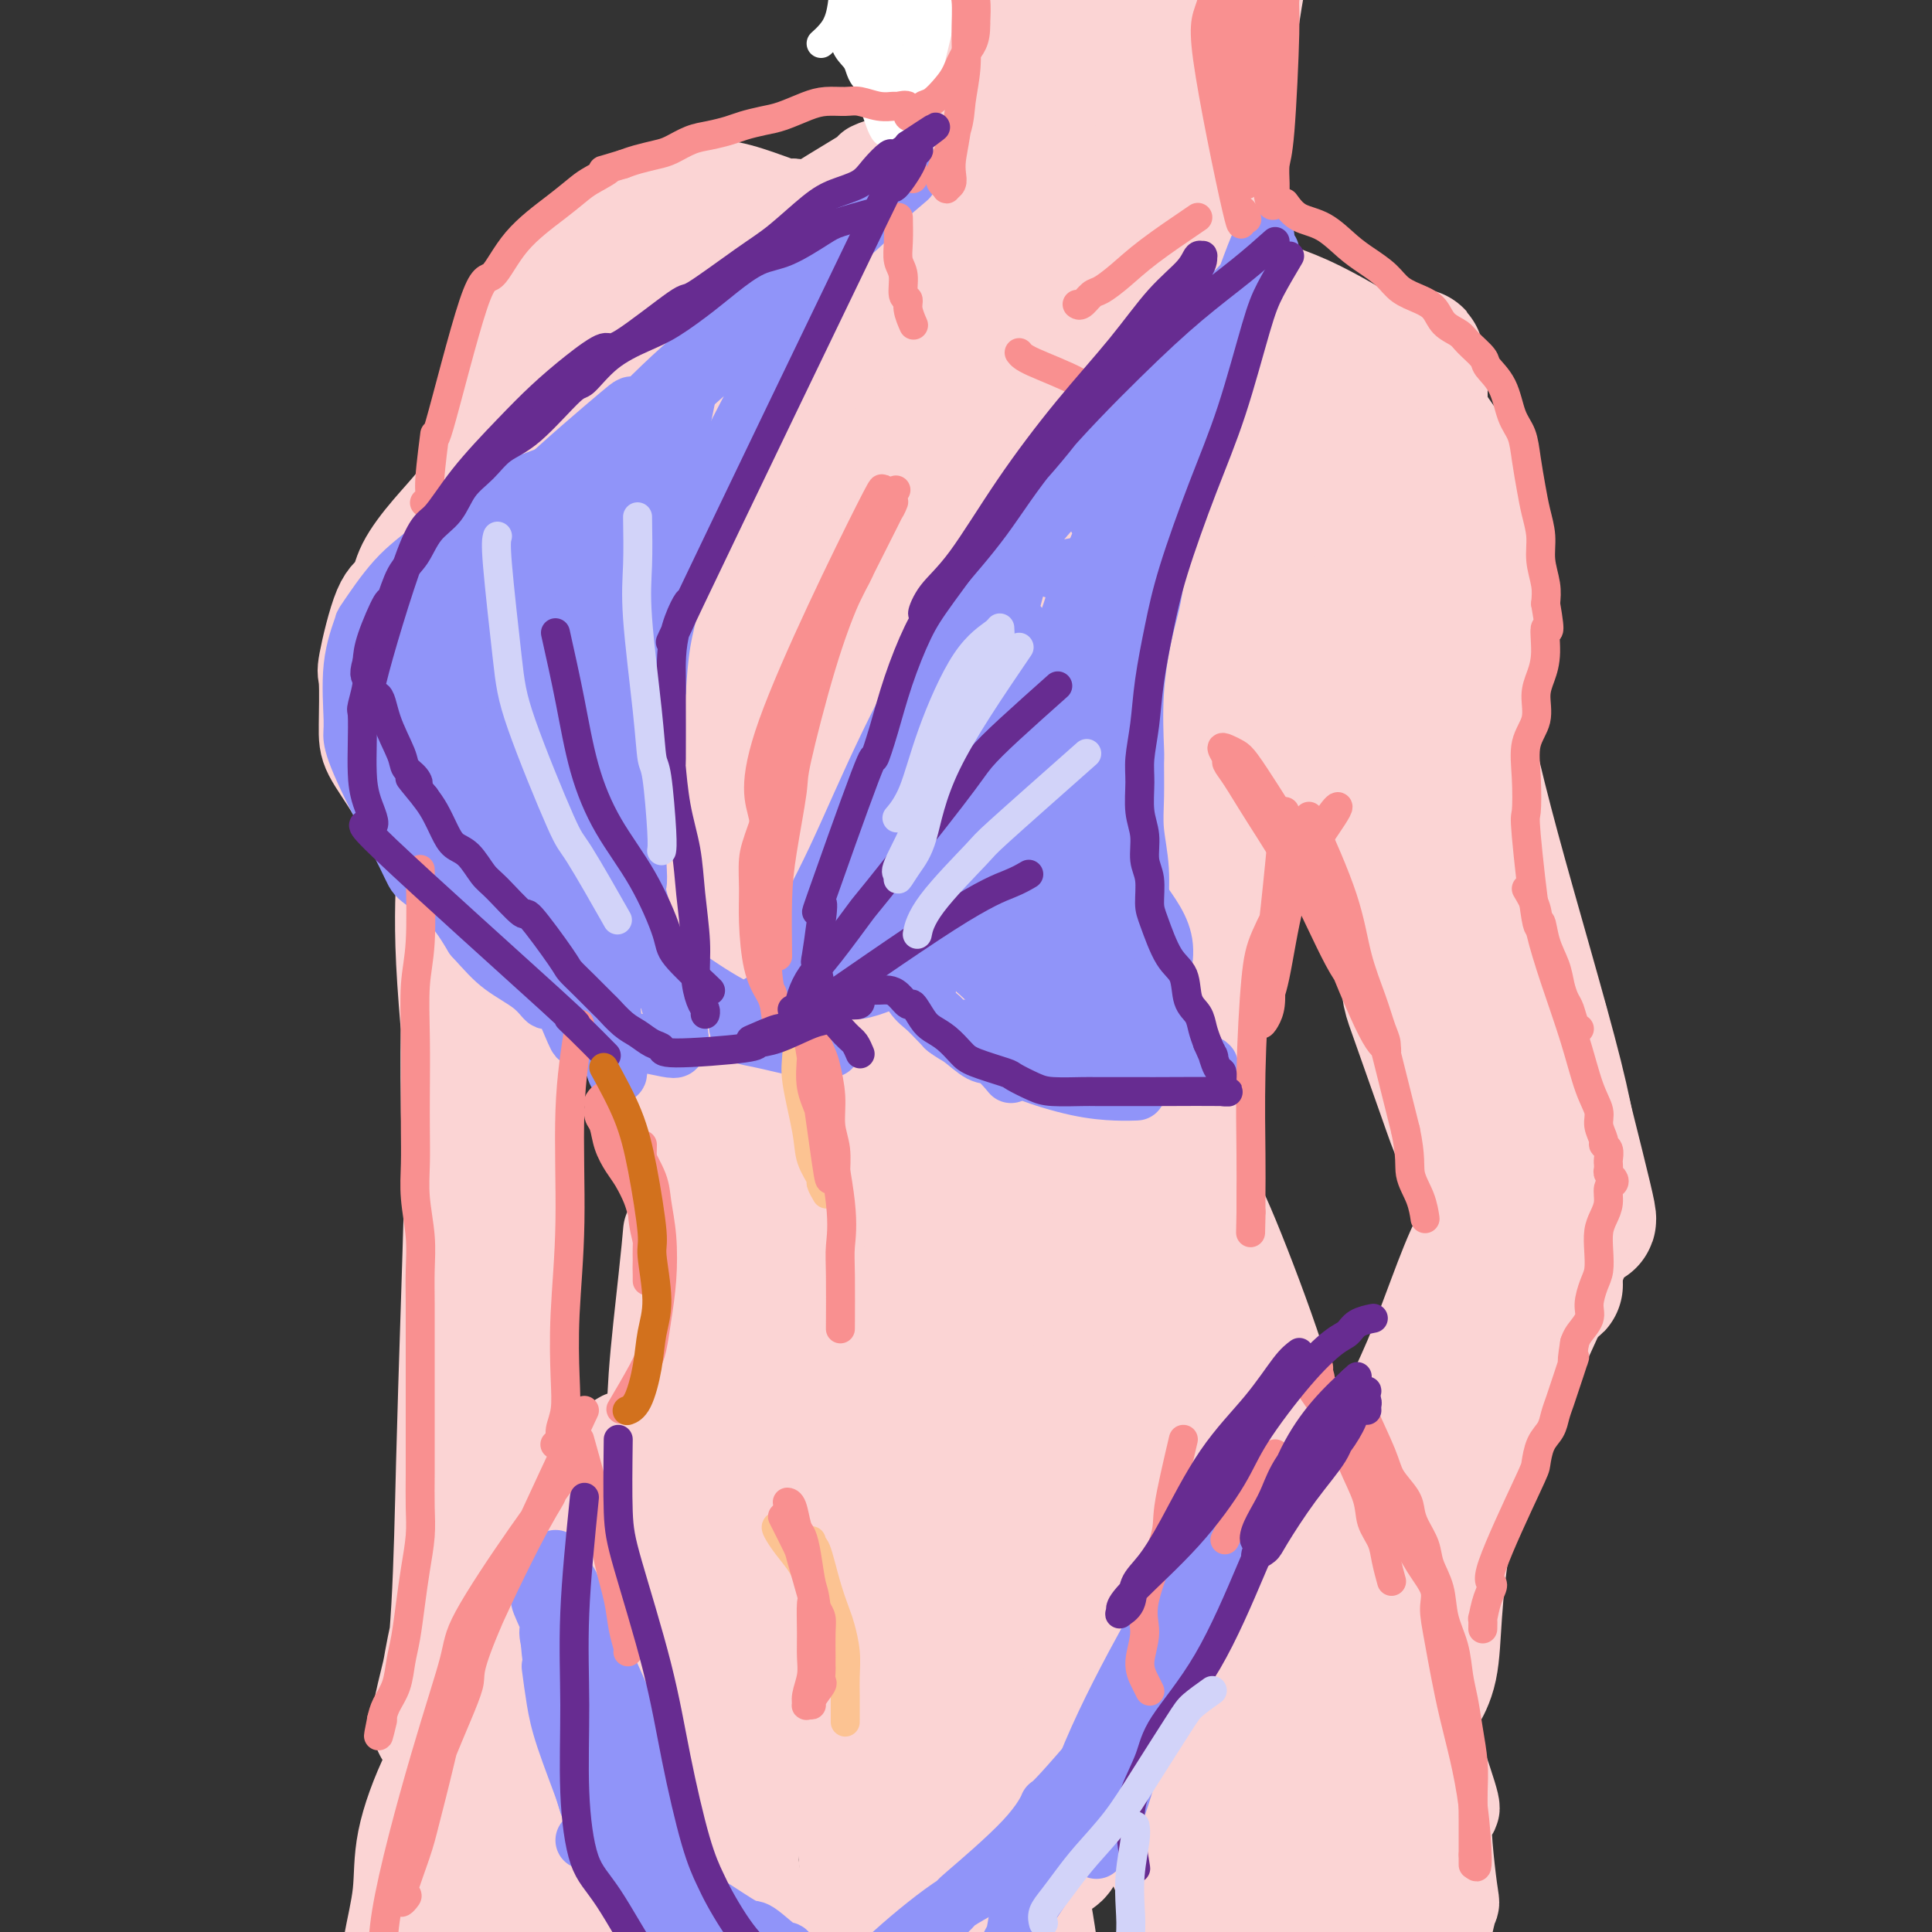 <svg viewBox='0 0 400 400' version='1.1' xmlns='http://www.w3.org/2000/svg' xmlns:xlink='http://www.w3.org/1999/xlink'><rect x="0" y="0" width="400" height="400" fill="#333333" stroke="none"/><g fill='none' stroke='#FBD4D4' stroke-width='20' stroke-linecap='round' stroke-linejoin='round'><path d='M195,25c-0.746,0.861 -1.492,1.722 -2,3c-0.508,1.278 -0.777,2.973 -1,4c-0.223,1.027 -0.402,1.387 -1,4c-0.598,2.613 -1.617,7.480 -2,10c-0.383,2.520 -0.129,2.693 0,3c0.129,0.307 0.134,0.747 0,1c-0.134,0.253 -0.407,0.321 -1,0c-0.593,-0.321 -1.504,-1.029 -2,-2c-0.496,-0.971 -0.575,-2.205 0,-5c0.575,-2.795 1.804,-7.150 3,-12c1.196,-4.850 2.358,-10.194 3,-13c0.642,-2.806 0.764,-3.075 1,-4c0.236,-0.925 0.584,-2.507 1,-4c0.416,-1.493 0.898,-2.898 1,-4c0.102,-1.102 -0.176,-1.903 0,-2c0.176,-0.097 0.805,0.508 1,1c0.195,0.492 -0.043,0.869 0,1c0.043,0.131 0.367,0.016 0,3c-0.367,2.984 -1.426,9.068 -2,12c-0.574,2.932 -0.665,2.713 -1,4c-0.335,1.287 -0.916,4.081 -1,6c-0.084,1.919 0.329,2.963 0,4c-0.329,1.037 -1.401,2.067 -2,3c-0.599,0.933 -0.727,1.768 -1,2c-0.273,0.232 -0.692,-0.138 -1,0c-0.308,0.138 -0.505,0.786 -1,1c-0.495,0.214 -1.287,-0.004 -2,0c-0.713,0.004 -1.346,0.232 -4,1c-2.654,0.768 -7.330,2.077 -10,3c-2.670,0.923 -3.335,1.462 -4,2'/><path d='M167,47c-5.051,2.380 -6.178,3.831 -8,5c-1.822,1.169 -4.338,2.057 -6,3c-1.662,0.943 -2.472,1.941 -4,3c-1.528,1.059 -3.776,2.179 -5,3c-1.224,0.821 -1.424,1.342 -2,2c-0.576,0.658 -1.528,1.454 -1,1c0.528,-0.454 2.537,-2.156 5,-4c2.463,-1.844 5.381,-3.828 8,-6c2.619,-2.172 4.939,-4.531 10,-8c5.061,-3.469 12.863,-8.049 16,-10c3.137,-1.951 1.611,-1.272 1,-1c-0.611,0.272 -0.305,0.136 0,0'/><path d='M242,-5c0.033,2.970 0.066,5.941 0,9c-0.066,3.059 -0.229,6.207 0,10c0.229,3.793 0.852,8.233 1,11c0.148,2.767 -0.180,3.863 0,5c0.180,1.137 0.867,2.314 1,3c0.133,0.686 -0.287,0.880 0,1c0.287,0.120 1.282,0.167 2,0c0.718,-0.167 1.159,-0.548 2,-2c0.841,-1.452 2.082,-3.975 4,-10c1.918,-6.025 4.513,-15.552 6,-21c1.487,-5.448 1.866,-6.817 2,-8c0.134,-1.183 0.023,-2.180 0,-3c-0.023,-0.820 0.041,-1.463 0,-2c-0.041,-0.537 -0.187,-0.970 0,-1c0.187,-0.030 0.708,0.341 1,1c0.292,0.659 0.356,1.606 0,4c-0.356,2.394 -1.133,6.236 -2,12c-0.867,5.764 -1.825,13.449 -3,20c-1.175,6.551 -2.567,11.966 -3,14c-0.433,2.034 0.095,0.687 0,2c-0.095,1.313 -0.812,5.287 -1,7c-0.188,1.713 0.152,1.164 0,1c-0.152,-0.164 -0.798,0.058 -1,-1c-0.202,-1.058 0.039,-3.397 0,-4c-0.039,-0.603 -0.357,0.530 0,-4c0.357,-4.530 1.388,-14.723 2,-21c0.612,-6.277 0.806,-8.639 1,-11'/><path d='M254,7c0.520,-6.793 0.818,-3.775 1,-3c0.182,0.775 0.246,-0.693 0,-1c-0.246,-0.307 -0.802,0.547 -1,1c-0.198,0.453 -0.039,0.505 0,1c0.039,0.495 -0.041,1.434 0,2c0.041,0.566 0.203,0.761 0,6c-0.203,5.239 -0.772,15.523 -1,20c-0.228,4.477 -0.114,3.146 0,5c0.114,1.854 0.227,6.892 0,11c-0.227,4.108 -0.794,7.285 -1,9c-0.206,1.715 -0.052,1.969 0,2c0.052,0.031 0.003,-0.162 0,0c-0.003,0.162 0.042,0.679 0,1c-0.042,0.321 -0.169,0.445 0,1c0.169,0.555 0.635,1.540 1,2c0.365,0.460 0.629,0.394 1,1c0.371,0.606 0.849,1.882 2,3c1.151,1.118 2.974,2.076 4,3c1.026,0.924 1.254,1.815 2,3c0.746,1.185 2.008,2.665 3,4c0.992,1.335 1.712,2.524 2,3c0.288,0.476 0.144,0.238 0,0'/><path d='M206,19c-7.745,5.865 -15.489,11.730 -22,17c-6.511,5.270 -11.787,9.945 -17,14c-5.213,4.055 -10.363,7.490 -15,10c-4.637,2.510 -8.762,4.094 -11,5c-2.238,0.906 -2.590,1.133 -5,1c-2.410,-0.133 -6.877,-0.628 -9,-1c-2.123,-0.372 -1.903,-0.622 -2,-1c-0.097,-0.378 -0.510,-0.885 -1,-1c-0.490,-0.115 -1.055,0.161 -1,0c0.055,-0.161 0.730,-0.760 1,-1c0.270,-0.240 0.135,-0.120 0,0'/><path d='M179,47c-0.484,0.019 -0.969,0.038 -2,0c-1.031,-0.038 -2.609,-0.134 -5,-1c-2.391,-0.866 -5.594,-2.503 -7,-3c-1.406,-0.497 -1.016,0.145 -2,0c-0.984,-0.145 -3.342,-1.076 -6,-2c-2.658,-0.924 -5.617,-1.840 -8,-2c-2.383,-0.160 -4.191,0.436 -6,1c-1.809,0.564 -3.620,1.095 -6,2c-2.380,0.905 -5.328,2.184 -8,4c-2.672,1.816 -5.068,4.169 -7,6c-1.932,1.831 -3.401,3.138 -5,5c-1.599,1.862 -3.328,4.277 -5,6c-1.672,1.723 -3.286,2.752 -4,4c-0.714,1.248 -0.528,2.713 -1,4c-0.472,1.287 -1.602,2.395 -2,3c-0.398,0.605 -0.063,0.708 0,1c0.063,0.292 -0.144,0.773 0,1c0.144,0.227 0.640,0.201 2,-1c1.360,-1.201 3.583,-3.576 7,-8c3.417,-4.424 8.029,-10.897 12,-15c3.971,-4.103 7.300,-5.835 10,-7c2.700,-1.165 4.771,-1.761 6,-2c1.229,-0.239 1.614,-0.119 2,0'/><path d='M144,43c2.773,-1.455 0.706,-0.594 0,0c-0.706,0.594 -0.051,0.921 0,1c0.051,0.079 -0.501,-0.091 -2,0c-1.499,0.091 -3.945,0.442 -6,1c-2.055,0.558 -3.719,1.324 -6,2c-2.281,0.676 -5.179,1.262 -8,3c-2.821,1.738 -5.565,4.629 -8,8c-2.435,3.371 -4.560,7.223 -7,12c-2.440,4.777 -5.195,10.478 -7,16c-1.805,5.522 -2.658,10.863 -3,13c-0.342,2.137 -0.171,1.068 0,0'/><path d='M253,57c3.568,2.470 7.137,4.941 10,7c2.863,2.059 5.021,3.707 7,5c1.979,1.293 3.780,2.231 5,3c1.220,0.769 1.859,1.371 3,2c1.141,0.629 2.783,1.287 4,2c1.217,0.713 2.010,1.483 3,2c0.990,0.517 2.179,0.781 2,0c-0.179,-0.781 -1.726,-2.607 -3,-4c-1.274,-1.393 -2.275,-2.352 -3,-3c-0.725,-0.648 -1.172,-0.985 -3,-2c-1.828,-1.015 -5.035,-2.707 -7,-4c-1.965,-1.293 -2.689,-2.186 -4,-3c-1.311,-0.814 -3.210,-1.550 -4,-2c-0.790,-0.450 -0.471,-0.616 -1,-1c-0.529,-0.384 -1.905,-0.987 -2,-1c-0.095,-0.013 1.092,0.564 2,1c0.908,0.436 1.538,0.732 2,1c0.462,0.268 0.755,0.506 2,1c1.245,0.494 3.442,1.242 7,3c3.558,1.758 8.478,4.526 12,7c3.522,2.474 5.645,4.653 9,9c3.355,4.347 7.942,10.863 10,14c2.058,3.137 1.588,2.896 2,5c0.412,2.104 1.706,6.552 3,11'/><path d='M309,110c0.970,3.522 0.894,4.329 1,7c0.106,2.671 0.395,7.208 0,11c-0.395,3.792 -1.474,6.839 -2,8c-0.526,1.161 -0.498,0.434 -1,3c-0.502,2.566 -1.533,8.423 -2,11c-0.467,2.577 -0.371,1.873 -1,3c-0.629,1.127 -1.983,4.086 -3,6c-1.017,1.914 -1.697,2.785 -3,6c-1.303,3.215 -3.229,8.776 -4,11c-0.771,2.224 -0.385,1.112 0,0'/><path d='M132,66c-2.469,1.479 -4.937,2.957 -7,5c-2.063,2.043 -3.719,4.649 -6,7c-2.281,2.351 -5.186,4.447 -7,6c-1.814,1.553 -2.538,2.564 -4,4c-1.462,1.436 -3.661,3.299 -6,6c-2.339,2.701 -4.817,6.241 -7,9c-2.183,2.759 -4.071,4.737 -6,7c-1.929,2.263 -3.900,4.813 -5,7c-1.100,2.187 -1.328,4.013 -2,5c-0.672,0.987 -1.788,1.135 -3,4c-1.212,2.865 -2.521,8.445 -3,11c-0.479,2.555 -0.129,2.083 0,4c0.129,1.917 0.036,6.221 0,9c-0.036,2.779 -0.016,4.032 1,6c1.016,1.968 3.027,4.650 5,8c1.973,3.350 3.909,7.366 5,9c1.091,1.634 1.337,0.885 3,2c1.663,1.115 4.744,4.094 7,6c2.256,1.906 3.686,2.739 6,4c2.314,1.261 5.512,2.951 8,4c2.488,1.049 4.265,1.456 6,2c1.735,0.544 3.429,1.223 5,2c1.571,0.777 3.020,1.650 4,2c0.980,0.350 1.490,0.175 2,0'/><path d='M128,195c4.454,1.910 3.088,1.684 3,2c-0.088,0.316 1.101,1.175 2,2c0.899,0.825 1.509,1.615 2,2c0.491,0.385 0.863,0.364 1,1c0.137,0.636 0.038,1.929 0,3c-0.038,1.071 -0.017,1.919 0,2c0.017,0.081 0.028,-0.606 0,1c-0.028,1.606 -0.096,5.504 0,7c0.096,1.496 0.354,0.591 1,1c0.646,0.409 1.679,2.132 2,3c0.321,0.868 -0.071,0.879 0,2c0.071,1.121 0.606,3.351 1,4c0.394,0.649 0.648,-0.283 1,0c0.352,0.283 0.803,1.781 1,2c0.197,0.219 0.142,-0.843 0,-1c-0.142,-0.157 -0.371,0.590 -3,-3c-2.629,-3.590 -7.660,-11.516 -11,-17c-3.340,-5.484 -4.990,-8.524 -7,-11c-2.010,-2.476 -4.381,-4.387 -6,-6c-1.619,-1.613 -2.487,-2.930 -3,-4c-0.513,-1.070 -0.671,-1.895 -1,-2c-0.329,-0.105 -0.829,0.510 -1,1c-0.171,0.490 -0.014,0.857 1,2c1.014,1.143 2.884,3.063 3,3c0.116,-0.063 -1.521,-2.108 3,6c4.521,8.108 15.202,26.369 20,34c4.798,7.631 3.715,4.631 4,10c0.285,5.369 1.939,19.105 3,26c1.061,6.895 1.531,6.947 2,7'/><path d='M146,272c0.867,5.234 0.533,1.820 0,2c-0.533,0.180 -1.267,3.956 -2,7c-0.733,3.044 -1.467,5.358 -2,7c-0.533,1.642 -0.867,2.612 -1,3c-0.133,0.388 -0.067,0.194 0,0'/><path d='M284,133c-1.823,3.160 -3.647,6.319 -5,9c-1.353,2.681 -2.236,4.883 -5,11c-2.764,6.117 -7.410,16.148 -11,24c-3.590,7.852 -6.125,13.525 -8,20c-1.875,6.475 -3.091,13.752 -5,22c-1.909,8.248 -4.511,17.469 -6,23c-1.489,5.531 -1.864,7.374 -2,10c-0.136,2.626 -0.032,6.035 0,8c0.032,1.965 -0.007,2.487 0,3c0.007,0.513 0.061,1.019 0,1c-0.061,-0.019 -0.237,-0.561 0,-1c0.237,-0.439 0.888,-0.773 2,-3c1.112,-2.227 2.687,-6.348 4,-17c1.313,-10.652 2.365,-27.837 3,-37c0.635,-9.163 0.854,-10.304 1,-11c0.146,-0.696 0.221,-0.947 1,-3c0.779,-2.053 2.263,-5.908 3,-8c0.737,-2.092 0.726,-2.420 1,-3c0.274,-0.580 0.834,-1.413 1,-2c0.166,-0.587 -0.060,-0.927 0,-1c0.060,-0.073 0.407,0.122 0,1c-0.407,0.878 -1.567,2.439 -2,3c-0.433,0.561 -0.138,0.123 -1,3c-0.862,2.877 -2.880,9.069 -4,19c-1.120,9.931 -1.342,23.602 -1,33c0.342,9.398 1.246,14.524 2,20c0.754,5.476 1.357,11.303 2,16c0.643,4.697 1.327,8.265 2,12c0.673,3.735 1.335,7.639 2,10c0.665,2.361 1.332,3.181 2,4'/><path d='M260,299c2.194,10.347 2.678,5.214 3,4c0.322,-1.214 0.480,1.491 1,3c0.520,1.509 1.401,1.822 2,2c0.599,0.178 0.917,0.221 1,0c0.083,-0.221 -0.067,-0.705 0,-1c0.067,-0.295 0.353,-0.401 0,-1c-0.353,-0.599 -1.345,-1.691 -4,-8c-2.655,-6.309 -6.972,-17.835 -9,-24c-2.028,-6.165 -1.766,-6.971 -3,-11c-1.234,-4.029 -3.964,-11.282 -5,-14c-1.036,-2.718 -0.379,-0.899 0,-1c0.379,-0.101 0.480,-2.120 1,-3c0.520,-0.880 1.460,-0.621 2,0c0.540,0.621 0.679,1.605 1,2c0.321,0.395 0.825,0.202 3,5c2.175,4.798 6.021,14.587 9,23c2.979,8.413 5.092,15.449 7,22c1.908,6.551 3.612,12.617 5,16c1.388,3.383 2.462,4.085 3,6c0.538,1.915 0.541,5.044 1,8c0.459,2.956 1.374,5.739 2,7c0.626,1.261 0.962,1.002 1,1c0.038,-0.002 -0.224,0.254 -1,0c-0.776,-0.254 -2.067,-1.019 -2,-1c0.067,0.019 1.492,0.822 0,-2c-1.492,-2.822 -5.903,-9.267 -10,-18c-4.097,-8.733 -7.882,-19.753 -10,-26c-2.118,-6.247 -2.570,-7.720 -3,-9c-0.430,-1.280 -0.837,-2.366 -1,-3c-0.163,-0.634 -0.081,-0.817 0,-1'/><path d='M254,275c-2.230,-6.246 -0.806,-2.361 0,-1c0.806,1.361 0.992,0.198 1,0c0.008,-0.198 -0.163,0.568 0,1c0.163,0.432 0.661,0.532 2,3c1.339,2.468 3.520,7.306 7,13c3.480,5.694 8.260,12.243 11,16c2.740,3.757 3.440,4.721 8,17c4.560,12.279 12.980,35.872 16,45c3.020,9.128 0.641,3.791 0,6c-0.641,2.209 0.456,11.964 1,16c0.544,4.036 0.536,2.353 0,4c-0.536,1.647 -1.601,6.623 -2,11c-0.399,4.377 -0.132,8.153 0,10c0.132,1.847 0.128,1.763 0,3c-0.128,1.237 -0.381,3.795 -1,5c-0.619,1.205 -1.606,1.059 -2,1c-0.394,-0.059 -0.197,-0.029 0,0'/><path d='M139,255c-0.199,2.243 -0.398,4.485 -1,10c-0.602,5.515 -1.607,14.301 -2,20c-0.393,5.699 -0.172,8.309 -2,13c-1.828,4.691 -5.703,11.463 -8,17c-2.297,5.537 -3.014,9.840 -4,13c-0.986,3.160 -2.240,5.177 -3,7c-0.760,1.823 -1.027,3.451 -1,4c0.027,0.549 0.347,0.020 0,0c-0.347,-0.020 -1.362,0.468 -2,0c-0.638,-0.468 -0.900,-1.894 0,-7c0.900,-5.106 2.962,-13.894 4,-19c1.038,-5.106 1.053,-6.532 2,-8c0.947,-1.468 2.828,-2.980 4,-4c1.172,-1.020 1.636,-1.549 2,-2c0.364,-0.451 0.628,-0.823 1,-1c0.372,-0.177 0.852,-0.160 0,1c-0.852,1.160 -3.036,3.463 -5,6c-1.964,2.537 -3.707,5.308 -5,7c-1.293,1.692 -2.137,2.304 -4,5c-1.863,2.696 -4.746,7.476 -8,14c-3.254,6.524 -6.878,14.792 -10,21c-3.122,6.208 -5.741,10.356 -8,15c-2.259,4.644 -4.157,9.785 -5,14c-0.843,4.215 -0.629,7.505 -1,11c-0.371,3.495 -1.326,7.194 -2,11c-0.674,3.806 -1.066,7.717 -1,10c0.066,2.283 0.590,2.938 1,4c0.410,1.062 0.705,2.531 1,4'/><path d='M82,421c-0.089,6.889 0.689,4.111 1,3c0.311,-1.111 0.156,-0.556 0,0'/><path d='M256,137c-1.331,4.834 -2.661,9.668 -4,15c-1.339,5.332 -2.686,11.162 -5,21c-2.314,9.838 -5.594,23.684 -8,36c-2.406,12.316 -3.938,23.101 -5,34c-1.062,10.899 -1.656,21.911 -2,30c-0.344,8.089 -0.439,13.255 -1,17c-0.561,3.745 -1.589,6.070 -2,7c-0.411,0.930 -0.206,0.465 0,0'/></g>
<g fill='none' stroke='#FBD4D4' stroke-width='28' stroke-linecap='round' stroke-linejoin='round'><path d='M243,77c-0.864,1.823 -1.728,3.646 -6,16c-4.272,12.354 -11.954,35.238 -16,48c-4.046,12.762 -4.458,15.402 -6,25c-1.542,9.598 -4.214,26.154 -6,45c-1.786,18.846 -2.686,39.983 -3,50c-0.314,10.017 -0.042,8.915 0,9c0.042,0.085 -0.147,1.358 0,2c0.147,0.642 0.629,0.654 1,0c0.371,-0.654 0.632,-1.974 3,-11c2.368,-9.026 6.845,-25.759 11,-42c4.155,-16.241 7.988,-31.989 11,-48c3.012,-16.011 5.202,-32.283 7,-41c1.798,-8.717 3.203,-9.878 5,-15c1.797,-5.122 3.986,-14.204 5,-18c1.014,-3.796 0.852,-2.306 1,-3c0.148,-0.694 0.607,-3.572 -2,3c-2.607,6.572 -8.278,22.593 -13,38c-4.722,15.407 -8.495,30.199 -11,37c-2.505,6.801 -3.741,5.610 -6,17c-2.259,11.390 -5.540,35.363 -7,47c-1.460,11.637 -1.099,10.940 -1,11c0.099,0.060 -0.062,0.877 0,1c0.062,0.123 0.348,-0.448 0,1c-0.348,1.448 -1.332,4.915 2,-1c3.332,-5.915 10.978,-21.212 15,-30c4.022,-8.788 4.418,-11.067 6,-20c1.582,-8.933 4.349,-24.520 8,-37c3.651,-12.480 8.186,-21.851 11,-31c2.814,-9.149 3.907,-18.074 5,-27'/><path d='M257,103c4.900,-18.003 2.150,-5.509 1,-1c-1.150,4.509 -0.700,1.034 -1,2c-0.300,0.966 -1.349,6.373 -4,17c-2.651,10.627 -6.904,26.473 -10,39c-3.096,12.527 -5.034,21.735 -6,28c-0.966,6.265 -0.961,9.587 -1,12c-0.039,2.413 -0.121,3.916 0,4c0.121,0.084 0.446,-1.250 1,0c0.554,1.250 1.336,5.085 8,-9c6.664,-14.085 19.211,-46.090 24,-60c4.789,-13.910 1.819,-9.727 2,-10c0.181,-0.273 3.512,-5.004 5,-11c1.488,-5.996 1.132,-13.256 1,-16c-0.132,-2.744 -0.040,-0.971 0,-1c0.040,-0.029 0.029,-1.858 0,-2c-0.029,-0.142 -0.076,1.405 0,5c0.076,3.595 0.274,9.240 1,17c0.726,7.760 1.980,17.636 3,23c1.020,5.364 1.807,6.215 3,10c1.193,3.785 2.790,10.503 4,15c1.210,4.497 2.031,6.774 3,9c0.969,2.226 2.087,4.402 3,6c0.913,1.598 1.621,2.618 3,2c1.379,-0.618 3.427,-2.876 4,-11c0.573,-8.124 -0.330,-22.116 -1,-30c-0.670,-7.884 -1.107,-9.660 -2,-15c-0.893,-5.340 -2.240,-14.246 -3,-23c-0.760,-8.754 -0.931,-17.358 -1,-21c-0.069,-3.642 -0.034,-2.321 0,-1'/><path d='M294,81c-1.254,-14.006 -0.889,-4.022 -1,-1c-0.111,3.022 -0.697,-0.917 -2,3c-1.303,3.917 -3.325,15.690 -4,26c-0.675,10.310 -0.005,19.159 1,35c1.005,15.841 2.346,38.676 3,50c0.654,11.324 0.622,11.136 2,15c1.378,3.864 4.166,11.780 6,17c1.834,5.220 2.713,7.746 3,8c0.287,0.254 -0.020,-1.762 0,-5c0.020,-3.238 0.366,-7.697 0,-18c-0.366,-10.303 -1.445,-26.450 -3,-42c-1.555,-15.550 -3.585,-30.502 -5,-38c-1.415,-7.498 -2.216,-7.543 -3,-11c-0.784,-3.457 -1.553,-10.325 -2,-14c-0.447,-3.675 -0.572,-4.156 -1,-3c-0.428,1.156 -1.159,3.949 -2,5c-0.841,1.051 -1.790,0.361 -1,13c0.790,12.639 3.320,38.607 5,50c1.680,11.393 2.509,8.209 5,16c2.491,7.791 6.645,26.555 10,37c3.355,10.445 5.912,12.569 7,14c1.088,1.431 0.708,2.169 2,3c1.292,0.831 4.255,1.754 6,2c1.745,0.246 2.270,-0.184 3,0c0.730,0.184 1.665,0.983 2,-1c0.335,-1.983 0.069,-6.748 -3,-19c-3.069,-12.252 -8.942,-31.991 -13,-47c-4.058,-15.009 -6.302,-25.288 -8,-35c-1.698,-9.712 -2.849,-18.856 -4,-28'/><path d='M297,113c-5.342,-19.800 -6.198,-14.298 -7,-13c-0.802,1.298 -1.549,-1.606 -2,-2c-0.451,-0.394 -0.607,1.721 -1,3c-0.393,1.279 -1.022,1.722 -1,10c0.022,8.278 0.694,24.392 2,37c1.306,12.608 3.247,21.709 6,31c2.753,9.291 6.320,18.770 10,29c3.680,10.230 7.475,21.209 9,25c1.525,3.791 0.782,0.395 2,4c1.218,3.605 4.399,14.213 3,6c-1.399,-8.213 -7.378,-35.246 -10,-49c-2.622,-13.754 -1.886,-14.227 -3,-22c-1.114,-7.773 -4.077,-22.844 -5,-30c-0.923,-7.156 0.194,-6.397 -1,-13c-1.194,-6.603 -4.698,-20.567 -6,-26c-1.302,-5.433 -0.401,-2.335 0,-1c0.401,1.335 0.302,0.909 1,8c0.698,7.091 2.192,21.701 4,39c1.808,17.299 3.928,37.289 8,54c4.072,16.711 10.095,30.144 13,37c2.905,6.856 2.693,7.137 3,8c0.307,0.863 1.133,2.310 2,3c0.867,0.690 1.777,0.624 2,1c0.223,0.376 -0.239,1.194 0,1c0.239,-0.194 1.180,-1.398 2,-1c0.820,0.398 1.520,2.400 0,-4c-1.520,-6.400 -5.260,-21.200 -9,-36'/><path d='M319,212c-4.061,-11.345 -9.715,-21.706 -13,-29c-3.285,-7.294 -4.203,-11.521 -5,-14c-0.797,-2.479 -1.475,-3.211 -2,-2c-0.525,1.211 -0.898,4.365 -2,4c-1.102,-0.365 -2.934,-4.248 -2,5c0.934,9.248 4.632,31.626 6,42c1.368,10.374 0.404,8.744 1,12c0.596,3.256 2.753,11.399 4,17c1.247,5.601 1.586,8.659 4,12c2.414,3.341 6.903,6.965 9,8c2.097,1.035 1.802,-0.520 2,-1c0.198,-0.480 0.888,0.113 1,0c0.112,-0.113 -0.353,-0.934 -1,-1c-0.647,-0.066 -1.475,0.621 -2,1c-0.525,0.379 -0.748,0.449 -2,1c-1.252,0.551 -3.534,1.585 -6,5c-2.466,3.415 -5.117,9.213 -7,13c-1.883,3.787 -2.999,5.562 -4,9c-1.001,3.438 -1.887,8.537 -3,12c-1.113,3.463 -2.453,5.290 -3,7c-0.547,1.710 -0.300,3.302 0,4c0.300,0.698 0.652,0.501 1,0c0.348,-0.501 0.692,-1.306 2,-3c1.308,-1.694 3.580,-4.277 6,-10c2.420,-5.723 4.989,-14.586 8,-22c3.011,-7.414 6.465,-13.381 8,-18c1.535,-4.619 1.153,-7.891 1,-10c-0.153,-2.109 -0.076,-3.054 0,-4'/><path d='M320,250c-0.549,-2.908 -2.423,-3.179 -5,-2c-2.577,1.179 -5.857,3.807 -9,10c-3.143,6.193 -6.150,15.951 -10,25c-3.850,9.049 -8.542,17.390 -11,26c-2.458,8.610 -2.682,17.491 -3,23c-0.318,5.509 -0.729,7.647 -1,10c-0.271,2.353 -0.401,4.920 0,5c0.401,0.080 1.334,-2.327 0,1c-1.334,3.327 -4.935,12.390 3,-4c7.935,-16.390 27.407,-58.231 35,-75c7.593,-16.769 3.307,-8.465 2,-7c-1.307,1.465 0.364,-3.908 1,-6c0.636,-2.092 0.238,-0.903 0,-1c-0.238,-0.097 -0.316,-1.479 -2,0c-1.684,1.479 -4.975,5.819 -8,13c-3.025,7.181 -5.785,17.203 -8,26c-2.215,8.797 -3.886,16.368 -5,23c-1.114,6.632 -1.670,12.324 -2,17c-0.330,4.676 -0.435,8.336 -1,11c-0.565,2.664 -1.590,4.333 -2,5c-0.410,0.667 -0.205,0.334 0,0'/><path d='M95,165c0.497,4.533 0.995,9.066 1,14c0.005,4.934 -0.482,10.267 0,20c0.482,9.733 1.934,23.864 3,35c1.066,11.136 1.748,19.277 2,25c0.252,5.723 0.075,9.028 0,11c-0.075,1.972 -0.046,2.611 0,3c0.046,0.389 0.111,0.528 0,1c-0.111,0.472 -0.396,1.277 -1,0c-0.604,-1.277 -1.527,-4.635 -2,-8c-0.473,-3.365 -0.496,-6.736 0,-17c0.496,-10.264 1.510,-27.419 2,-39c0.490,-11.581 0.455,-17.587 1,-22c0.545,-4.413 1.669,-7.233 2,-9c0.331,-1.767 -0.132,-2.481 0,-2c0.132,0.481 0.858,2.157 1,2c0.142,-0.157 -0.302,-2.146 -1,11c-0.698,13.146 -1.651,41.426 -2,54c-0.349,12.574 -0.093,9.440 0,15c0.093,5.560 0.022,19.812 0,28c-0.022,8.188 0.005,10.312 0,12c-0.005,1.688 -0.043,2.941 0,4c0.043,1.059 0.165,1.926 0,2c-0.165,0.074 -0.619,-0.644 -1,0c-0.381,0.644 -0.690,2.651 -1,-3c-0.310,-5.651 -0.620,-18.958 -1,-33c-0.380,-14.042 -0.831,-28.818 -1,-39c-0.169,-10.182 -0.056,-15.770 0,-18c0.056,-2.230 0.053,-1.100 0,-1c-0.053,0.100 -0.158,-0.828 0,2c0.158,2.828 0.579,9.414 1,16'/><path d='M98,229c-0.020,10.316 -0.570,27.608 -1,41c-0.430,13.392 -0.741,22.886 -1,33c-0.259,10.114 -0.468,20.848 -1,30c-0.532,9.152 -1.389,16.721 -2,20c-0.611,3.279 -0.976,2.266 -1,2c-0.024,-0.266 0.293,0.214 0,1c-0.293,0.786 -1.194,1.879 -1,0c0.194,-1.879 1.485,-6.731 2,-9c0.515,-2.269 0.254,-1.957 2,-10c1.746,-8.043 5.499,-24.441 7,-31c1.501,-6.559 0.751,-3.280 0,0'/><path d='M196,89c-2.875,8.229 -5.750,16.458 -8,24c-2.250,7.542 -3.875,14.399 -7,25c-3.125,10.601 -7.750,24.948 -11,36c-3.250,11.052 -5.124,18.811 -6,24c-0.876,5.189 -0.752,7.808 -1,9c-0.248,1.192 -0.867,0.958 -1,0c-0.133,-0.958 0.219,-2.641 2,-2c1.781,0.641 4.991,3.605 18,-27c13.009,-30.605 35.818,-94.781 44,-119c8.182,-24.219 1.737,-8.483 0,-5c-1.737,3.483 1.233,-5.287 -3,-1c-4.233,4.287 -15.668,21.631 -23,35c-7.332,13.369 -10.560,22.764 -13,32c-2.440,9.236 -4.090,18.312 -5,30c-0.910,11.688 -1.078,25.988 0,33c1.078,7.012 3.403,6.735 5,8c1.597,1.265 2.466,4.072 6,1c3.534,-3.072 9.732,-12.023 13,-16c3.268,-3.977 3.605,-2.979 8,-20c4.395,-17.021 12.846,-52.061 17,-75c4.154,-22.939 4.010,-33.777 4,-41c-0.010,-7.223 0.113,-10.829 0,-14c-0.113,-3.171 -0.461,-5.906 -3,0c-2.539,5.906 -7.270,20.453 -12,35'/><path d='M220,61c-2.745,16.457 -3.607,40.098 -4,53c-0.393,12.902 -0.316,15.063 0,17c0.316,1.937 0.870,3.649 2,4c1.130,0.351 2.836,-0.661 6,-7c3.164,-6.339 7.788,-18.007 10,-36c2.212,-17.993 2.013,-42.313 2,-53c-0.013,-10.687 0.161,-7.741 0,-11c-0.161,-3.259 -0.656,-12.724 -2,-15c-1.344,-2.276 -3.536,2.635 -2,-3c1.536,-5.635 6.799,-21.816 -1,-2c-7.799,19.816 -28.660,75.629 -35,96c-6.340,20.371 1.843,5.298 7,-8c5.157,-13.298 7.290,-24.822 10,-39c2.710,-14.178 5.999,-31.010 8,-44c2.001,-12.990 2.714,-22.138 3,-27c0.286,-4.862 0.146,-5.437 -4,2c-4.146,7.437 -12.299,22.888 -17,30c-4.701,7.112 -5.951,5.886 -10,20c-4.049,14.114 -10.898,43.569 -15,59c-4.102,15.431 -5.458,16.837 -6,19c-0.542,2.163 -0.271,5.081 0,8'/><path d='M172,124c-2.800,14.443 0.701,7.549 7,-5c6.299,-12.549 15.398,-30.753 21,-47c5.602,-16.247 7.709,-30.536 9,-37c1.291,-6.464 1.766,-5.102 0,-3c-1.766,2.102 -5.774,4.944 -2,-1c3.774,-5.944 15.330,-20.674 -4,1c-19.330,21.674 -69.544,79.750 -88,101c-18.456,21.250 -5.152,5.672 1,0c6.152,-5.672 5.151,-1.439 10,-5c4.849,-3.561 15.547,-14.916 24,-27c8.453,-12.084 14.660,-24.895 18,-34c3.340,-9.105 3.814,-14.503 4,-17c0.186,-2.497 0.084,-2.093 -3,-1c-3.084,1.093 -9.151,2.875 -19,12c-9.849,9.125 -23.481,25.594 -32,36c-8.519,10.406 -11.924,14.751 -15,20c-3.076,5.249 -5.823,11.402 -7,15c-1.177,3.598 -0.784,4.640 -1,5c-0.216,0.360 -1.041,0.039 0,1c1.041,0.961 3.949,3.206 8,3c4.051,-0.206 9.244,-2.863 16,-8c6.756,-5.137 15.073,-12.753 20,-20c4.927,-7.247 6.463,-14.123 8,-21'/><path d='M147,92c1.727,-6.064 2.046,-10.722 2,-14c-0.046,-3.278 -0.457,-5.174 -2,-6c-1.543,-0.826 -4.217,-0.580 -6,-1c-1.783,-0.420 -2.674,-1.504 -8,3c-5.326,4.504 -15.087,14.598 -22,24c-6.913,9.402 -10.977,18.114 -13,24c-2.023,5.886 -2.004,8.947 -5,14c-2.996,5.053 -9.008,12.098 1,15c10.008,2.902 36.035,1.661 50,-8c13.965,-9.661 15.867,-27.741 17,-36c1.133,-8.259 1.496,-6.696 2,-9c0.504,-2.304 1.150,-8.474 0,-13c-1.150,-4.526 -4.094,-7.407 -9,-4c-4.906,3.407 -11.774,13.102 -18,22c-6.226,8.898 -11.811,17.000 -16,27c-4.189,10.000 -6.983,21.900 -8,28c-1.017,6.100 -0.257,6.402 0,7c0.257,0.598 0.009,1.492 3,5c2.991,3.508 9.219,9.629 17,6c7.781,-3.629 17.116,-17.007 22,-23c4.884,-5.993 5.318,-4.602 6,-13c0.682,-8.398 1.611,-26.584 1,-36c-0.611,-9.416 -2.762,-10.060 -7,-9c-4.238,1.060 -10.564,3.824 -17,13c-6.436,9.176 -12.982,24.765 -16,38c-3.018,13.235 -2.509,24.118 -2,35'/><path d='M119,181c0.032,7.694 1.111,9.430 3,12c1.889,2.570 4.587,5.973 7,8c2.413,2.027 4.539,2.677 6,4c1.461,1.323 2.255,3.318 5,-1c2.745,-4.318 7.441,-14.951 9,-29c1.559,-14.049 -0.021,-31.516 -3,-33c-2.979,-1.484 -7.359,13.015 -9,23c-1.641,9.985 -0.544,15.456 0,19c0.544,3.544 0.535,5.163 2,16c1.465,10.837 4.404,30.894 7,41c2.596,10.106 4.851,10.260 6,11c1.149,0.740 1.193,2.066 2,3c0.807,0.934 2.376,1.476 3,2c0.624,0.524 0.303,1.030 1,0c0.697,-1.030 2.412,-3.597 2,-14c-0.412,-10.403 -2.951,-28.643 -5,-43c-2.049,-14.357 -3.606,-24.833 -5,-35c-1.394,-10.167 -2.623,-20.027 -3,-26c-0.377,-5.973 0.100,-8.059 0,-9c-0.100,-0.941 -0.775,-0.738 -1,-1c-0.225,-0.262 0.002,-0.988 0,-1c-0.002,-0.012 -0.231,0.689 0,1c0.231,0.311 0.923,0.232 1,0c0.077,-0.232 -0.462,-0.616 -1,-1'/><path d='M146,128c-2.333,-19.167 -1.167,-9.583 0,0'/><path d='M117,148c-5.021,29.569 -10.043,59.137 -12,69c-1.957,9.863 -0.850,0.020 -1,9c-0.150,8.980 -1.557,36.781 -2,49c-0.443,12.219 0.077,8.854 0,9c-0.077,0.146 -0.753,3.802 -1,7c-0.247,3.198 -0.067,5.938 0,8c0.067,2.062 0.019,3.446 0,4c-0.019,0.554 -0.010,0.277 0,0'/><path d='M160,117c-0.776,6.044 -1.553,12.087 -2,18c-0.447,5.913 -0.565,11.694 -2,23c-1.435,11.306 -4.188,28.135 -6,46c-1.812,17.865 -2.683,36.764 -3,53c-0.317,16.236 -0.080,29.809 0,42c0.080,12.191 0.005,22.999 0,29c-0.005,6.001 0.061,7.196 0,8c-0.061,0.804 -0.250,1.216 0,1c0.250,-0.216 0.940,-1.060 2,-1c1.060,0.060 2.489,1.023 4,-7c1.511,-8.023 3.103,-25.032 4,-39c0.897,-13.968 1.098,-24.895 2,-47c0.902,-22.105 2.504,-55.389 3,-68c0.496,-12.611 -0.113,-4.551 0,-5c0.113,-0.449 0.948,-9.407 0,-1c-0.948,8.407 -3.678,34.179 -5,53c-1.322,18.821 -1.237,30.690 -1,46c0.237,15.310 0.627,34.060 2,49c1.373,14.940 3.728,26.071 5,33c1.272,6.929 1.462,9.657 2,10c0.538,0.343 1.424,-1.700 3,-1c1.576,0.700 3.842,4.141 6,-14c2.158,-18.141 4.209,-57.864 5,-76c0.791,-18.136 0.323,-14.684 0,-24c-0.323,-9.316 -0.501,-31.400 0,-47c0.501,-15.600 1.681,-24.718 2,-26c0.319,-1.282 -0.222,5.270 -1,19c-0.778,13.730 -1.794,34.637 -2,53c-0.206,18.363 0.397,34.181 1,50'/><path d='M179,294c0.358,26.761 2.252,32.662 3,40c0.748,7.338 0.350,16.113 2,17c1.650,0.887 5.350,-6.112 7,-13c1.650,-6.888 1.252,-13.663 1,-25c-0.252,-11.337 -0.359,-27.234 1,-55c1.359,-27.766 4.184,-67.400 6,-83c1.816,-15.600 2.625,-7.165 3,-18c0.375,-10.835 0.317,-40.941 1,-10c0.683,30.941 2.106,122.930 3,160c0.894,37.070 1.260,19.223 3,25c1.740,5.777 4.853,35.178 7,46c2.147,10.822 3.329,3.066 4,1c0.671,-2.066 0.831,1.558 2,-5c1.169,-6.558 3.348,-23.298 3,-42c-0.348,-18.702 -3.221,-39.367 -5,-51c-1.779,-11.633 -2.463,-14.235 -3,-27c-0.537,-12.765 -0.928,-35.694 -1,-50c-0.072,-14.306 0.174,-19.988 0,-25c-0.174,-5.012 -0.767,-9.355 0,1c0.767,10.355 2.895,35.409 5,56c2.105,20.591 4.189,36.718 7,54c2.811,17.282 6.350,35.719 11,52c4.650,16.281 10.411,30.405 14,39c3.589,8.595 5.005,11.660 6,15c0.995,3.340 1.570,6.954 3,2c1.430,-4.954 3.715,-18.477 6,-32'/><path d='M268,366c-0.754,-13.063 -5.638,-29.720 -10,-45c-4.362,-15.280 -8.202,-29.184 -12,-43c-3.798,-13.816 -7.555,-27.544 -10,-35c-2.445,-7.456 -3.577,-8.639 -4,-10c-0.423,-1.361 -0.137,-2.899 0,3c0.137,5.899 0.124,19.234 2,34c1.876,14.766 5.642,30.964 9,44c3.358,13.036 6.309,22.911 14,39c7.691,16.089 20.121,38.391 24,43c3.879,4.609 -0.793,-8.476 -3,-15c-2.207,-6.524 -1.947,-6.486 -6,-19c-4.053,-12.514 -12.417,-37.579 -19,-56c-6.583,-18.421 -11.383,-30.197 -14,-38c-2.617,-7.803 -3.049,-11.631 -4,-14c-0.951,-2.369 -2.420,-3.278 -4,2c-1.580,5.278 -3.271,16.744 -3,29c0.271,12.256 2.506,25.301 4,40c1.494,14.699 2.249,31.050 6,45c3.751,13.950 10.500,25.497 15,34c4.500,8.503 6.752,13.961 10,17c3.248,3.039 7.492,3.659 10,4c2.508,0.341 3.279,0.404 5,-1c1.721,-1.404 4.390,-4.276 5,-12c0.610,-7.724 -0.840,-20.300 -4,-32c-3.160,-11.700 -8.032,-22.525 -13,-35c-4.968,-12.475 -10.033,-26.602 -15,-36c-4.967,-9.398 -9.837,-14.069 -12,-16c-2.163,-1.931 -1.618,-1.123 -2,2c-0.382,3.123 -1.691,8.562 -3,14'/><path d='M234,309c-0.115,12.395 2.097,35.383 3,45c0.903,9.617 0.495,5.864 4,12c3.505,6.136 10.921,22.162 14,29c3.079,6.838 1.822,4.489 2,5c0.178,0.511 1.792,3.880 3,7c1.208,3.120 2.008,5.989 1,2c-1.008,-3.989 -3.826,-14.836 -6,-20c-2.174,-5.164 -3.703,-4.646 -10,-19c-6.297,-14.354 -17.360,-43.582 -28,-50c-10.640,-6.418 -20.856,9.972 -25,19c-4.144,9.028 -2.217,10.694 1,21c3.217,10.306 7.724,29.251 10,39c2.276,9.749 2.321,10.303 3,13c0.679,2.697 1.993,7.539 3,10c1.007,2.461 1.707,2.542 2,3c0.293,0.458 0.179,1.292 1,0c0.821,-1.292 2.576,-4.710 2,-14c-0.576,-9.290 -3.483,-24.451 -7,-37c-3.517,-12.549 -7.643,-22.484 -11,-30c-3.357,-7.516 -5.946,-12.611 -9,-13c-3.054,-0.389 -6.572,3.929 -8,13c-1.428,9.071 -0.767,22.895 0,35c0.767,12.105 1.639,22.492 3,30c1.361,7.508 3.210,12.136 4,15c0.790,2.864 0.520,3.963 2,4c1.480,0.037 4.708,-0.990 5,-9c0.292,-8.010 -2.354,-23.005 -5,-38'/><path d='M188,381c-2.491,-11.994 -6.217,-22.979 -10,-33c-3.783,-10.021 -7.622,-19.077 -10,-22c-2.378,-2.923 -3.296,0.289 -4,-1c-0.704,-1.289 -1.193,-7.078 -4,5c-2.807,12.078 -7.931,42.025 -9,59c-1.069,16.975 1.917,20.979 3,23c1.083,2.021 0.263,2.060 1,8c0.737,5.940 3.032,17.782 1,1c-2.032,-16.782 -8.392,-62.186 -11,-82c-2.608,-19.814 -1.465,-14.037 -2,-13c-0.535,1.037 -2.747,-2.667 -3,-6c-0.253,-3.333 1.452,-6.294 -1,1c-2.452,7.294 -9.061,24.843 -12,34c-2.939,9.157 -2.210,9.923 -3,15c-0.790,5.077 -3.101,14.465 -4,22c-0.899,7.535 -0.387,13.218 0,16c0.387,2.782 0.648,2.663 1,3c0.352,0.337 0.793,1.129 3,1c2.207,-0.129 6.179,-1.180 9,-8c2.821,-6.820 4.493,-19.410 5,-30c0.507,-10.590 -0.149,-19.179 -1,-25c-0.851,-5.821 -1.896,-8.873 -2,-11c-0.104,-2.127 0.731,-3.327 -2,-2c-2.731,1.327 -9.030,5.182 -14,10c-4.970,4.818 -8.610,10.601 -12,18c-3.390,7.399 -6.528,16.415 -8,21c-1.472,4.585 -1.278,4.739 -1,8c0.278,3.261 0.639,9.631 1,16'/><path d='M99,409c0.652,5.664 2.281,7.825 6,9c3.719,1.175 9.526,1.365 15,-2c5.474,-3.365 10.614,-10.286 13,-20c2.386,-9.714 2.019,-22.222 0,-30c-2.019,-7.778 -5.690,-10.826 -7,-13c-1.310,-2.174 -0.259,-3.475 -2,-3c-1.741,0.475 -6.274,2.727 -8,2c-1.726,-0.727 -0.646,-4.433 -5,7c-4.354,11.433 -14.142,38.005 -18,48c-3.858,9.995 -1.788,3.414 0,1c1.788,-2.414 3.292,-0.659 7,-2c3.708,-1.341 9.619,-5.778 16,-15c6.381,-9.222 13.230,-23.230 16,-31c2.770,-7.770 1.460,-9.302 1,-10c-0.460,-0.698 -0.071,-0.562 0,-1c0.071,-0.438 -0.177,-1.451 -2,0c-1.823,1.451 -5.223,5.367 -9,13c-3.777,7.633 -7.932,18.982 -10,28c-2.068,9.018 -2.049,15.706 -2,22c0.049,6.294 0.129,12.195 2,17c1.871,4.805 5.535,8.516 7,10c1.465,1.484 0.733,0.742 0,0'/></g>
<g fill='none' stroke='#9094F9' stroke-width='12' stroke-linecap='round' stroke-linejoin='round'><path d='M263,52c-2.297,2.780 -4.595,5.559 -7,8c-2.405,2.441 -4.918,4.542 -8,8c-3.082,3.458 -6.734,8.273 -9,11c-2.266,2.727 -3.144,3.367 -7,8c-3.856,4.633 -10.688,13.260 -15,19c-4.312,5.740 -6.104,8.594 -7,10c-0.896,1.406 -0.898,1.363 -2,3c-1.102,1.637 -3.305,4.955 -5,7c-1.695,2.045 -2.882,2.817 -4,4c-1.118,1.183 -2.166,2.776 -3,4c-0.834,1.224 -1.455,2.080 -2,4c-0.545,1.920 -1.016,4.904 -2,8c-0.984,3.096 -2.483,6.304 -3,8c-0.517,1.696 -0.051,1.881 0,2c0.051,0.119 -0.311,0.171 -1,2c-0.689,1.829 -1.705,5.435 -2,7c-0.295,1.565 0.131,1.088 0,3c-0.131,1.912 -0.821,6.214 -1,8c-0.179,1.786 0.151,1.056 0,3c-0.151,1.944 -0.783,6.562 -1,9c-0.217,2.438 -0.020,2.695 0,4c0.020,1.305 -0.137,3.659 0,5c0.137,1.341 0.569,1.671 1,2'/><path d='M185,199c-0.076,5.729 0.232,3.053 1,3c0.768,-0.053 1.994,2.519 3,4c1.006,1.481 1.791,1.872 3,3c1.209,1.128 2.843,2.993 4,4c1.157,1.007 1.838,1.157 3,2c1.162,0.843 2.806,2.381 4,3c1.194,0.619 1.937,0.321 3,1c1.063,0.679 2.447,2.337 3,3c0.553,0.663 0.277,0.332 0,0'/><path d='M262,49c-0.266,-0.293 -0.533,-0.586 -3,6c-2.467,6.586 -7.136,20.050 -10,29c-2.864,8.950 -3.924,13.384 -5,16c-1.076,2.616 -2.169,3.413 -3,7c-0.831,3.587 -1.400,9.964 -2,14c-0.600,4.036 -1.232,5.729 -2,9c-0.768,3.271 -1.671,8.119 -2,13c-0.329,4.881 -0.084,9.796 0,12c0.084,2.204 0.008,1.697 0,3c-0.008,1.303 0.052,4.418 0,7c-0.052,2.582 -0.218,4.633 0,7c0.218,2.367 0.819,5.049 1,8c0.181,2.951 -0.057,6.170 0,7c0.057,0.830 0.408,-0.730 1,3c0.592,3.730 1.424,12.749 2,17c0.576,4.251 0.897,3.734 1,5c0.103,1.266 -0.011,4.314 0,6c0.011,1.686 0.146,2.011 0,2c-0.146,-0.011 -0.572,-0.358 -1,0c-0.428,0.358 -0.858,1.422 -2,-4c-1.142,-5.422 -2.997,-17.330 -4,-26c-1.003,-8.670 -1.155,-14.104 -1,-25c0.155,-10.896 0.616,-27.256 1,-36c0.384,-8.744 0.692,-9.872 1,-11'/><path d='M234,118c0.154,-15.310 0.038,-17.584 0,-19c-0.038,-1.416 0.000,-1.972 0,-3c-0.000,-1.028 -0.039,-2.526 0,-3c0.039,-0.474 0.155,0.077 0,1c-0.155,0.923 -0.581,2.217 -2,10c-1.419,7.783 -3.830,22.053 -6,32c-2.170,9.947 -4.100,15.570 -5,22c-0.900,6.430 -0.770,13.668 -1,19c-0.230,5.332 -0.822,8.759 0,9c0.822,0.241 3.056,-2.705 5,-7c1.944,-4.295 3.599,-9.941 5,-16c1.401,-6.059 2.549,-12.531 3,-16c0.451,-3.469 0.205,-3.933 2,-15c1.795,-11.067 5.630,-32.735 7,-42c1.370,-9.265 0.277,-6.126 0,-5c-0.277,1.126 0.264,0.238 0,0c-0.264,-0.238 -1.333,0.173 -4,5c-2.667,4.827 -6.932,14.071 -11,24c-4.068,9.929 -7.937,20.543 -11,30c-3.063,9.457 -5.319,17.758 -7,25c-1.681,7.242 -2.788,13.426 -4,17c-1.212,3.574 -2.529,4.537 -3,5c-0.471,0.463 -0.097,0.424 0,1c0.097,0.576 -0.084,1.766 2,-1c2.084,-2.766 6.434,-9.487 10,-20c3.566,-10.513 6.348,-24.818 9,-35c2.652,-10.182 5.176,-16.241 6,-20c0.824,-3.759 -0.050,-5.217 -1,-7c-0.950,-1.783 -1.975,-3.892 -3,-6'/><path d='M225,103c-0.736,-2.695 -0.576,-2.932 -2,-2c-1.424,0.932 -4.433,3.032 -9,9c-4.567,5.968 -10.691,15.803 -14,24c-3.309,8.197 -3.804,14.755 -5,23c-1.196,8.245 -3.092,18.175 -4,23c-0.908,4.825 -0.828,4.544 0,4c0.828,-0.544 2.403,-1.352 2,3c-0.403,4.352 -2.786,13.862 3,2c5.786,-11.862 19.739,-45.097 25,-60c5.261,-14.903 1.830,-11.473 -1,-11c-2.830,0.473 -5.058,-2.010 -6,-3c-0.942,-0.990 -0.599,-0.487 -3,3c-2.401,3.487 -7.546,9.959 -11,19c-3.454,9.041 -5.217,20.651 -6,31c-0.783,10.349 -0.588,19.437 -1,26c-0.412,6.563 -1.433,10.600 -1,13c0.433,2.400 2.318,3.163 3,4c0.682,0.837 0.161,1.749 1,2c0.839,0.251 3.038,-0.159 5,0c1.962,0.159 3.686,0.886 6,-3c2.314,-3.886 5.219,-12.386 7,-21c1.781,-8.614 2.439,-17.344 2,-26c-0.439,-8.656 -1.975,-17.239 -3,-23c-1.025,-5.761 -1.540,-8.701 -2,-10c-0.460,-1.299 -0.866,-0.956 -1,-1c-0.134,-0.044 0.002,-0.473 -1,1c-1.002,1.473 -3.144,4.850 -5,11c-1.856,6.150 -3.428,15.075 -5,24'/><path d='M199,165c-0.297,7.867 1.460,15.534 3,21c1.540,5.466 2.864,8.732 4,12c1.136,3.268 2.084,6.537 4,9c1.916,2.463 4.799,4.120 6,5c1.201,0.880 0.719,0.982 3,-1c2.281,-1.982 7.324,-6.049 6,-22c-1.324,-15.951 -9.014,-43.785 -12,-54c-2.986,-10.215 -1.267,-2.810 -2,1c-0.733,3.810 -3.919,4.026 -5,16c-1.081,11.974 -0.057,35.706 1,46c1.057,10.294 2.148,7.151 3,7c0.852,-0.151 1.465,2.689 3,5c1.535,2.311 3.992,4.092 6,5c2.008,0.908 3.567,0.943 7,0c3.433,-0.943 8.738,-2.862 11,-4c2.262,-1.138 1.480,-1.493 2,-4c0.520,-2.507 2.344,-7.165 2,-11c-0.344,-3.835 -2.854,-6.847 -5,-10c-2.146,-3.153 -3.926,-6.446 -6,-9c-2.074,-2.554 -4.441,-4.367 -7,-6c-2.559,-1.633 -5.309,-3.084 -8,-3c-2.691,0.084 -5.324,1.703 -7,3c-1.676,1.297 -2.394,2.270 -3,4c-0.606,1.730 -1.101,4.216 -1,7c0.101,2.784 0.796,5.865 2,9c1.204,3.135 2.915,6.324 5,9c2.085,2.676 4.542,4.838 7,7'/><path d='M218,207c3.171,2.807 5.100,1.826 7,2c1.900,0.174 3.772,1.503 6,2c2.228,0.497 4.810,0.160 6,0c1.190,-0.160 0.986,-0.145 1,0c0.014,0.145 0.247,0.418 0,0c-0.247,-0.418 -0.973,-1.528 -4,-4c-3.027,-2.472 -8.354,-6.308 -15,-8c-6.646,-1.692 -14.612,-1.242 -18,-1c-3.388,0.242 -2.200,0.274 0,2c2.200,1.726 5.412,5.146 8,7c2.588,1.854 4.553,2.144 9,4c4.447,1.856 11.378,5.280 16,7c4.622,1.720 6.937,1.737 9,2c2.063,0.263 3.875,0.772 5,1c1.125,0.228 1.564,0.177 2,0c0.436,-0.177 0.868,-0.478 -1,-1c-1.868,-0.522 -6.036,-1.265 -8,-2c-1.964,-0.735 -1.724,-1.460 -4,-2c-2.276,-0.540 -7.068,-0.893 -11,-1c-3.932,-0.107 -7.003,0.033 -9,0c-1.997,-0.033 -2.921,-0.239 -4,0c-1.079,0.239 -2.315,0.922 -3,1c-0.685,0.078 -0.820,-0.448 -1,0c-0.180,0.448 -0.405,1.871 0,3c0.405,1.129 1.440,1.963 4,3c2.560,1.037 6.645,2.278 10,3c3.355,0.722 5.980,0.925 8,1c2.020,0.075 3.434,0.021 4,0c0.566,-0.021 0.283,-0.011 0,0'/><path d='M188,37c-5.091,4.333 -10.182,8.666 -14,12c-3.818,3.334 -6.364,5.670 -9,8c-2.636,2.330 -5.362,4.653 -7,6c-1.638,1.347 -2.188,1.719 -4,3c-1.812,1.281 -4.884,3.472 -8,6c-3.116,2.528 -6.275,5.394 -9,8c-2.725,2.606 -5.017,4.954 -7,7c-1.983,2.046 -3.657,3.792 -5,5c-1.343,1.208 -2.355,1.878 -5,4c-2.645,2.122 -6.924,5.697 -9,7c-2.076,1.303 -1.949,0.333 -3,1c-1.051,0.667 -3.281,2.972 -5,5c-1.719,2.028 -2.928,3.779 -4,5c-1.072,1.221 -2.006,1.911 -3,3c-0.994,1.089 -2.048,2.575 -3,4c-0.952,1.425 -1.802,2.787 -3,4c-1.198,1.213 -2.746,2.276 -4,3c-1.254,0.724 -2.216,1.107 -3,2c-0.784,0.893 -1.390,2.294 -2,4c-0.610,1.706 -1.224,3.717 -2,5c-0.776,1.283 -1.713,1.839 -2,3c-0.287,1.161 0.077,2.928 0,4c-0.077,1.072 -0.593,1.449 -1,2c-0.407,0.551 -0.703,1.275 -1,2'/><path d='M75,150c-1.214,2.668 -0.248,-0.660 0,-2c0.248,-1.340 -0.222,-0.690 0,-1c0.222,-0.310 1.138,-1.580 5,-7c3.862,-5.420 10.672,-14.989 16,-22c5.328,-7.011 9.176,-11.465 15,-17c5.824,-5.535 13.624,-12.153 17,-15c3.376,-2.847 2.327,-1.924 4,-2c1.673,-0.076 6.069,-1.152 8,-2c1.931,-0.848 1.397,-1.470 -1,0c-2.397,1.470 -6.659,5.031 -9,7c-2.341,1.969 -2.762,2.347 -5,4c-2.238,1.653 -6.292,4.581 -10,7c-3.708,2.419 -7.069,4.328 -10,6c-2.931,1.672 -5.432,3.105 -8,5c-2.568,1.895 -5.202,4.252 -7,6c-1.798,1.748 -2.759,2.888 -4,4c-1.241,1.112 -2.762,2.195 -4,3c-1.238,0.805 -2.193,1.330 -3,2c-0.807,0.670 -1.468,1.483 -2,2c-0.532,0.517 -0.937,0.737 -1,1c-0.063,0.263 0.217,0.567 0,1c-0.217,0.433 -0.930,0.993 -1,1c-0.070,0.007 0.503,-0.539 1,-1c0.497,-0.461 0.918,-0.836 1,-1c0.082,-0.164 -0.174,-0.116 5,-3c5.174,-2.884 15.778,-8.700 21,-12c5.222,-3.300 5.064,-4.086 7,-6c1.936,-1.914 5.968,-4.957 10,-8'/><path d='M120,100c9.455,-6.889 10.593,-8.613 13,-11c2.407,-2.387 6.081,-5.438 9,-8c2.919,-2.562 5.081,-4.636 7,-6c1.919,-1.364 3.596,-2.018 5,-3c1.404,-0.982 2.536,-2.293 4,-4c1.464,-1.707 3.261,-3.810 4,-5c0.739,-1.190 0.421,-1.469 4,-5c3.579,-3.531 11.056,-10.316 14,-13c2.944,-2.684 1.354,-1.269 1,-1c-0.354,0.269 0.528,-0.609 1,-1c0.472,-0.391 0.534,-0.297 1,-1c0.466,-0.703 1.337,-2.205 2,-3c0.663,-0.795 1.117,-0.884 1,-1c-0.117,-0.116 -0.805,-0.260 -1,0c-0.195,0.260 0.103,0.922 0,1c-0.103,0.078 -0.607,-0.430 -1,0c-0.393,0.430 -0.674,1.798 -2,3c-1.326,1.202 -3.698,2.238 -7,7c-3.302,4.762 -7.534,13.249 -10,18c-2.466,4.751 -3.164,5.765 -5,9c-1.836,3.235 -4.809,8.690 -7,13c-2.191,4.310 -3.599,7.475 -5,10c-1.401,2.525 -2.795,4.411 -4,7c-1.205,2.589 -2.220,5.879 -3,9c-0.780,3.121 -1.325,6.071 -2,9c-0.675,2.929 -1.478,5.837 -2,9c-0.522,3.163 -0.761,6.582 -1,10'/><path d='M136,143c-1.415,6.571 -0.954,4.497 -1,5c-0.046,0.503 -0.600,3.582 -1,6c-0.400,2.418 -0.646,4.174 -1,7c-0.354,2.826 -0.814,6.720 -1,10c-0.186,3.280 -0.096,5.944 0,8c0.096,2.056 0.197,3.504 0,4c-0.197,0.496 -0.694,0.041 1,6c1.694,5.959 5.579,18.332 7,23c1.421,4.668 0.377,1.630 0,1c-0.377,-0.630 -0.089,1.148 0,2c0.089,0.852 -0.022,0.777 0,1c0.022,0.223 0.177,0.744 0,1c-0.177,0.256 -0.684,0.248 -2,0c-1.316,-0.248 -3.440,-0.734 -5,-1c-1.560,-0.266 -2.557,-0.312 -4,-1c-1.443,-0.688 -3.332,-2.020 -5,-3c-1.668,-0.980 -3.113,-1.609 -6,-4c-2.887,-2.391 -7.214,-6.543 -10,-9c-2.786,-2.457 -4.031,-3.220 -6,-5c-1.969,-1.780 -4.663,-4.579 -6,-6c-1.337,-1.421 -1.316,-1.465 -2,-2c-0.684,-0.535 -2.071,-1.562 -3,-3c-0.929,-1.438 -1.398,-3.289 -2,-5c-0.602,-1.711 -1.337,-3.283 -2,-5c-0.663,-1.717 -1.256,-3.578 -2,-5c-0.744,-1.422 -1.641,-2.406 -2,-4c-0.359,-1.594 -0.179,-3.797 0,-6'/><path d='M83,158c-1.165,-5.083 -0.076,-5.292 1,-7c1.076,-1.708 2.139,-4.917 3,-8c0.861,-3.083 1.519,-6.041 2,-8c0.481,-1.959 0.786,-2.920 2,-6c1.214,-3.080 3.338,-8.279 5,-11c1.662,-2.721 2.862,-2.963 4,-4c1.138,-1.037 2.215,-2.870 6,-6c3.785,-3.130 10.279,-7.556 17,-11c6.721,-3.444 13.671,-5.906 16,-7c2.329,-1.094 0.039,-0.822 -3,0c-3.039,0.822 -6.828,2.193 -9,3c-2.172,0.807 -2.728,1.050 -5,2c-2.272,0.950 -6.259,2.606 -10,4c-3.741,1.394 -7.235,2.526 -11,5c-3.765,2.474 -7.801,6.290 -11,9c-3.199,2.710 -5.561,4.312 -8,7c-2.439,2.688 -4.956,6.461 -6,8c-1.044,1.539 -0.616,0.844 -1,2c-0.384,1.156 -1.581,4.162 -2,8c-0.419,3.838 -0.061,8.507 0,11c0.061,2.493 -0.175,2.811 0,4c0.175,1.189 0.762,3.250 3,8c2.238,4.750 6.126,12.191 8,16c1.874,3.809 1.735,3.987 3,5c1.265,1.013 3.933,2.861 6,5c2.067,2.139 3.534,4.570 5,7'/><path d='M98,194c2.744,3.024 4.102,4.582 6,6c1.898,1.418 4.334,2.694 6,4c1.666,1.306 2.561,2.643 3,3c0.439,0.357 0.421,-0.264 1,0c0.579,0.264 1.755,1.414 2,1c0.245,-0.414 -0.441,-2.391 1,1c1.441,3.391 5.010,12.152 0,-2c-5.010,-14.152 -18.600,-51.215 -23,-66c-4.400,-14.785 0.391,-7.292 2,-5c1.609,2.292 0.038,-0.616 4,-8c3.962,-7.384 13.458,-19.245 18,-25c4.542,-5.755 4.132,-5.403 5,-6c0.868,-0.597 3.015,-2.141 5,-4c1.985,-1.859 3.808,-4.033 5,-5c1.192,-0.967 1.753,-0.728 2,-1c0.247,-0.272 0.178,-1.055 0,-1c-0.178,0.055 -0.467,0.949 -2,3c-1.533,2.051 -4.310,5.259 -9,11c-4.690,5.741 -11.294,14.014 -17,24c-5.706,9.986 -10.513,21.686 -13,27c-2.487,5.314 -2.655,4.244 -3,5c-0.345,0.756 -0.869,3.338 -1,5c-0.131,1.662 0.130,2.404 0,3c-0.130,0.596 -0.651,1.046 1,1c1.651,-0.046 5.473,-0.590 11,-6c5.527,-5.410 12.757,-15.687 19,-24c6.243,-8.313 11.498,-14.661 15,-20c3.502,-5.339 5.251,-9.670 7,-14'/><path d='M143,101c6.692,-10.000 2.921,-6.000 2,-5c-0.921,1.000 1.007,-0.999 1,-2c-0.007,-1.001 -1.947,-1.004 -3,-1c-1.053,0.004 -1.217,0.017 -4,2c-2.783,1.983 -8.186,5.938 -15,15c-6.814,9.062 -15.040,23.230 -20,33c-4.960,9.770 -6.655,15.142 -5,17c1.655,1.858 6.659,0.203 10,-3c3.341,-3.203 5.019,-7.952 9,-15c3.981,-7.048 10.266,-16.395 15,-28c4.734,-11.605 7.917,-25.469 9,-31c1.083,-5.531 0.066,-2.731 0,-2c-0.066,0.731 0.820,-0.608 0,0c-0.820,0.608 -3.344,3.165 -7,9c-3.656,5.835 -8.444,14.950 -12,23c-3.556,8.050 -5.881,15.035 -9,23c-3.119,7.965 -7.030,16.909 -9,22c-1.970,5.091 -1.997,6.330 -2,8c-0.003,1.670 0.017,3.771 0,5c-0.017,1.229 -0.072,1.586 0,2c0.072,0.414 0.272,0.886 2,0c1.728,-0.886 4.983,-3.129 8,-10c3.017,-6.871 5.798,-18.372 7,-27c1.202,-8.628 0.827,-14.385 1,-19c0.173,-4.615 0.893,-8.089 1,-9c0.107,-0.911 -0.398,0.740 -1,3c-0.602,2.260 -1.301,5.130 -2,8'/><path d='M119,119c-0.980,3.764 -1.931,7.675 -3,14c-1.069,6.325 -2.256,15.065 -3,24c-0.744,8.935 -1.047,18.064 -1,24c0.047,5.936 0.442,8.680 1,11c0.558,2.320 1.280,4.217 2,4c0.720,-0.217 1.439,-2.549 2,2c0.561,4.549 0.963,15.979 2,0c1.037,-15.979 2.709,-59.365 3,-75c0.291,-15.635 -0.801,-3.517 -1,-1c-0.199,2.517 0.493,-4.567 0,0c-0.493,4.567 -2.172,20.786 -3,29c-0.828,8.214 -0.806,8.422 0,17c0.806,8.578 2.396,25.527 4,35c1.604,9.473 3.223,11.471 4,13c0.777,1.529 0.714,2.590 1,4c0.286,1.410 0.923,3.169 1,2c0.077,-1.169 -0.406,-5.268 -1,-10c-0.594,-4.732 -1.300,-10.099 -2,-14c-0.700,-3.901 -1.393,-6.337 -3,-12c-1.607,-5.663 -4.128,-14.553 -6,-22c-1.872,-7.447 -3.097,-13.449 -4,-18c-0.903,-4.551 -1.485,-7.649 -2,-9c-0.515,-1.351 -0.964,-0.953 -1,-1c-0.036,-0.047 0.341,-0.538 0,1c-0.341,1.538 -1.399,5.106 -2,8c-0.601,2.894 -0.743,5.112 0,10c0.743,4.888 2.372,12.444 4,20'/><path d='M111,175c1.384,5.858 2.846,10.503 4,14c1.154,3.497 2.002,5.847 3,8c0.998,2.153 2.146,4.111 3,6c0.854,1.889 1.415,3.709 2,5c0.585,1.291 1.196,2.052 1,2c-0.196,-0.052 -1.197,-0.916 -1,1c0.197,1.916 1.594,6.612 -6,-4c-7.594,-10.612 -24.178,-36.531 -30,-46c-5.822,-9.469 -0.881,-2.489 0,-1c0.881,1.489 -2.296,-2.512 2,1c4.296,3.512 16.067,14.538 21,19c4.933,4.462 3.028,2.360 4,4c0.972,1.640 4.820,7.022 7,9c2.180,1.978 2.691,0.554 3,2c0.309,1.446 0.415,5.764 0,1c-0.415,-4.764 -1.352,-18.610 -2,-33c-0.648,-14.390 -1.007,-29.323 -1,-39c0.007,-9.677 0.379,-14.099 1,-16c0.621,-1.901 1.490,-1.281 2,-2c0.510,-0.719 0.662,-2.777 1,-3c0.338,-0.223 0.861,1.391 1,2c0.139,0.609 -0.107,0.215 0,5c0.107,4.785 0.567,14.750 1,25c0.433,10.250 0.838,20.786 1,29c0.162,8.214 0.081,14.107 0,20'/><path d='M128,184c0.464,14.462 0.124,10.117 0,9c-0.124,-1.117 -0.031,0.994 0,2c0.031,1.006 -0.000,0.908 0,1c0.000,0.092 0.032,0.373 0,-1c-0.032,-1.373 -0.127,-4.401 0,-13c0.127,-8.599 0.477,-22.769 0,-34c-0.477,-11.231 -1.782,-19.524 -2,-16c-0.218,3.524 0.652,18.864 1,25c0.348,6.136 0.174,3.068 0,0'/><path d='M227,89c0.231,-1.147 0.461,-2.294 -4,4c-4.461,6.294 -13.615,20.030 -19,29c-5.385,8.970 -7.001,13.175 -9,18c-1.999,4.825 -4.382,10.270 -6,14c-1.618,3.730 -2.472,5.746 -4,9c-1.528,3.254 -3.730,7.746 -5,10c-1.270,2.254 -1.609,2.269 -2,3c-0.391,0.731 -0.836,2.178 -1,3c-0.164,0.822 -0.047,1.020 0,1c0.047,-0.020 0.024,-0.258 0,1c-0.024,1.258 -0.049,4.012 4,-2c4.049,-6.012 12.173,-20.789 16,-28c3.827,-7.211 3.357,-6.855 4,-8c0.643,-1.145 2.400,-3.791 4,-7c1.600,-3.209 3.045,-6.981 4,-10c0.955,-3.019 1.421,-5.285 2,-7c0.579,-1.715 1.272,-2.880 2,-4c0.728,-1.120 1.493,-2.194 1,-2c-0.493,0.194 -2.243,1.657 -5,4c-2.757,2.343 -6.519,5.568 -11,12c-4.481,6.432 -9.680,16.073 -14,25c-4.320,8.927 -7.763,17.141 -11,24c-3.237,6.859 -6.270,12.364 -8,16c-1.730,3.636 -2.158,5.402 -3,8c-0.842,2.598 -2.098,6.028 -2,7c0.098,0.972 1.549,-0.514 3,-2'/><path d='M163,207c1.906,-2.377 5.169,-7.319 9,-13c3.831,-5.681 8.228,-12.101 12,-18c3.772,-5.899 6.917,-11.275 9,-15c2.083,-3.725 3.104,-5.798 4,-7c0.896,-1.202 1.667,-1.534 4,-6c2.333,-4.466 6.227,-13.067 -2,-1c-8.227,12.067 -28.576,44.802 -34,57c-5.424,12.198 4.078,3.858 8,1c3.922,-2.858 2.264,-0.236 4,0c1.736,0.236 6.867,-1.915 9,-3c2.133,-1.085 1.267,-1.102 2,-1c0.733,0.102 3.064,0.325 3,0c-0.064,-0.325 -2.524,-1.197 -5,-1c-2.476,0.197 -4.968,1.464 -7,2c-2.032,0.536 -3.604,0.340 -7,1c-3.396,0.660 -8.617,2.177 -11,3c-2.383,0.823 -1.927,0.953 -2,1c-0.073,0.047 -0.673,0.013 -2,1c-1.327,0.987 -3.379,2.996 -4,4c-0.621,1.004 0.190,1.002 1,1'/><path d='M154,213c-0.906,1.415 0.329,1.452 3,2c2.671,0.548 6.779,1.606 9,2c2.221,0.394 2.556,0.124 3,0c0.444,-0.124 0.998,-0.102 2,0c1.002,0.102 2.451,0.284 -1,-1c-3.451,-1.284 -11.801,-4.035 -19,-8c-7.199,-3.965 -13.246,-9.144 -16,-10c-2.754,-0.856 -2.215,2.613 -2,4c0.215,1.387 0.108,0.694 0,0'/><path d='M114,345c0.314,2.372 0.629,4.743 1,7c0.371,2.257 0.800,4.398 2,8c1.200,3.602 3.172,8.664 4,11c0.828,2.336 0.512,1.947 1,3c0.488,1.053 1.779,3.547 3,5c1.221,1.453 2.370,1.863 3,2c0.630,0.137 0.740,0.000 1,0c0.260,-0.000 0.670,0.136 1,0c0.330,-0.136 0.580,-0.544 0,-1c-0.580,-0.456 -1.991,-0.960 -3,-2c-1.009,-1.040 -1.615,-2.616 -3,-5c-1.385,-2.384 -3.548,-5.577 -5,-9c-1.452,-3.423 -2.193,-7.077 -3,-11c-0.807,-3.923 -1.681,-8.114 -2,-11c-0.319,-2.886 -0.085,-4.465 0,-6c0.085,-1.535 0.020,-3.025 0,-4c-0.020,-0.975 0.007,-1.433 0,-2c-0.007,-0.567 -0.046,-1.242 0,-1c0.046,0.242 0.176,1.402 0,2c-0.176,0.598 -0.658,0.636 0,5c0.658,4.364 2.455,13.055 4,20c1.545,6.945 2.837,12.146 4,16c1.163,3.854 2.198,6.362 3,8c0.802,1.638 1.372,2.406 2,3c0.628,0.594 1.314,1.014 2,2c0.686,0.986 1.372,2.538 2,3c0.628,0.462 1.199,-0.165 1,-1c-0.199,-0.835 -1.169,-1.879 -1,-1c0.169,0.879 1.477,3.680 -1,-3c-2.477,-6.680 -8.738,-22.840 -15,-39'/><path d='M115,344c-2.580,-8.106 -1.029,-6.370 -1,-7c0.029,-0.630 -1.465,-3.624 -2,-5c-0.535,-1.376 -0.113,-1.134 0,-1c0.113,0.134 -0.083,0.159 0,0c0.083,-0.159 0.445,-0.503 1,1c0.555,1.503 1.302,4.853 3,12c1.698,7.147 4.347,18.092 8,28c3.653,9.908 8.309,18.779 11,26c2.691,7.221 3.417,12.790 5,18c1.583,5.210 4.024,10.060 5,12c0.976,1.940 0.488,0.970 0,0'/><path d='M251,316c-4.342,7.571 -8.683,15.142 -13,23c-4.317,7.858 -8.609,16.003 -12,24c-3.391,7.997 -5.880,15.847 -8,21c-2.120,5.153 -3.872,7.610 -5,9c-1.128,1.390 -1.633,1.715 -2,3c-0.367,1.285 -0.595,3.530 -1,5c-0.405,1.470 -0.986,2.163 -1,2c-0.014,-0.163 0.539,-1.184 1,-2c0.461,-0.816 0.830,-1.428 1,-2c0.170,-0.572 0.139,-1.106 2,-4c1.861,-2.894 5.612,-8.150 9,-14c3.388,-5.850 6.412,-12.294 9,-17c2.588,-4.706 4.740,-7.675 7,-12c2.260,-4.325 4.630,-10.007 7,-14c2.370,-3.993 4.742,-6.297 6,-8c1.258,-1.703 1.404,-2.805 2,-4c0.596,-1.195 1.642,-2.484 2,-3c0.358,-0.516 0.028,-0.260 0,0c-0.028,0.260 0.246,0.523 0,1c-0.246,0.477 -1.011,1.170 -2,2c-0.989,0.830 -2.201,1.799 -4,5c-1.799,3.201 -4.187,8.634 -6,12c-1.813,3.366 -3.053,4.665 -5,10c-1.947,5.335 -4.601,14.706 -6,19c-1.399,4.294 -1.543,3.513 -2,4c-0.457,0.487 -1.229,2.244 -2,4'/><path d='M228,380c-1.771,4.542 -1.197,2.398 -1,2c0.197,-0.398 0.017,0.950 0,1c-0.017,0.050 0.129,-1.198 0,-2c-0.129,-0.802 -0.532,-1.160 0,-3c0.532,-1.840 1.998,-5.164 3,-8c1.002,-2.836 1.539,-5.185 2,-7c0.461,-1.815 0.847,-3.097 1,-4c0.153,-0.903 0.072,-1.428 1,-3c0.928,-1.572 2.863,-4.192 0,-1c-2.863,3.192 -10.524,12.196 -14,16c-3.476,3.804 -2.766,2.409 -3,3c-0.234,0.591 -1.412,3.169 -5,7c-3.588,3.831 -9.588,8.917 -12,11c-2.412,2.083 -1.237,1.164 -3,3c-1.763,1.836 -6.464,6.429 -9,9c-2.536,2.571 -2.906,3.121 -4,4c-1.094,0.879 -2.912,2.088 -4,3c-1.088,0.912 -1.447,1.528 -2,2c-0.553,0.472 -1.300,0.800 -1,0c0.300,-0.800 1.649,-2.730 5,-6c3.351,-3.270 8.706,-7.881 13,-11c4.294,-3.119 7.529,-4.744 10,-6c2.471,-1.256 4.178,-2.141 6,-3c1.822,-0.859 3.760,-1.693 5,-2c1.240,-0.307 1.783,-0.088 2,0c0.217,0.088 0.109,0.044 0,0'/><path d='M121,381c4.900,2.431 9.800,4.863 14,7c4.200,2.137 7.701,3.981 11,6c3.299,2.019 6.397,4.215 8,5c1.603,0.785 1.713,0.159 3,1c1.287,0.841 3.753,3.149 5,4c1.247,0.851 1.277,0.244 1,0c-0.277,-0.244 -0.860,-0.124 -1,0c-0.140,0.124 0.163,0.252 -1,0c-1.163,-0.252 -3.791,-0.883 -6,-2c-2.209,-1.117 -3.998,-2.720 -6,-4c-2.002,-1.280 -4.216,-2.239 -6,-3c-1.784,-0.761 -3.140,-1.325 -6,-4c-2.860,-2.675 -7.226,-7.460 -10,-10c-2.774,-2.540 -3.956,-2.834 -6,-10c-2.044,-7.166 -4.951,-21.203 -6,-29c-1.049,-7.797 -0.239,-9.355 0,-10c0.239,-0.645 -0.092,-0.377 0,-1c0.092,-0.623 0.607,-2.137 1,-3c0.393,-0.863 0.663,-1.076 1,-1c0.337,0.076 0.742,0.439 1,1c0.258,0.561 0.370,1.319 3,7c2.630,5.681 7.777,16.286 11,25c3.223,8.714 4.523,15.535 6,20c1.477,4.465 3.130,6.572 4,8c0.870,1.428 0.957,2.178 1,3c0.043,0.822 0.042,1.715 0,2c-0.042,0.285 -0.127,-0.039 0,0c0.127,0.039 0.465,0.440 0,0c-0.465,-0.440 -1.732,-1.720 -3,-3'/><path d='M140,390c-2.834,-5.254 -8.420,-17.888 -12,-26c-3.580,-8.112 -5.155,-11.700 -7,-17c-1.845,-5.300 -3.959,-12.311 -5,-16c-1.041,-3.689 -1.007,-4.057 -1,-5c0.007,-0.943 -0.012,-2.463 0,-3c0.012,-0.537 0.055,-0.092 0,0c-0.055,0.092 -0.207,-0.167 0,0c0.207,0.167 0.773,0.762 1,1c0.227,0.238 0.113,0.119 0,0'/></g>
<g fill='none' stroke='#FCC392' stroke-width='6' stroke-linecap='round' stroke-linejoin='round'><path d='M164,319c-0.207,-0.719 -0.414,-1.438 -1,-2c-0.586,-0.562 -1.553,-0.965 -2,-1c-0.447,-0.035 -0.376,0.300 0,1c0.376,0.700 1.058,1.767 2,3c0.942,1.233 2.144,2.633 3,4c0.856,1.367 1.365,2.703 2,4c0.635,1.297 1.395,2.556 2,3c0.605,0.444 1.056,0.072 1,0c-0.056,-0.072 -0.617,0.157 -1,0c-0.383,-0.157 -0.587,-0.699 -1,-2c-0.413,-1.301 -1.036,-3.362 -2,-5c-0.964,-1.638 -2.271,-2.854 -3,-4c-0.729,-1.146 -0.881,-2.224 -1,-3c-0.119,-0.776 -0.205,-1.252 0,-1c0.205,0.252 0.700,1.232 1,2c0.300,0.768 0.406,1.325 1,2c0.594,0.675 1.675,1.470 2,2c0.325,0.530 -0.105,0.797 0,1c0.105,0.203 0.744,0.344 1,0c0.256,-0.344 0.128,-1.172 0,-2'/><path d='M168,321c0.771,0.471 0.198,-0.350 0,-1c-0.198,-0.650 -0.022,-1.128 0,-1c0.022,0.128 -0.111,0.861 0,1c0.111,0.139 0.464,-0.316 1,1c0.536,1.316 1.254,4.404 2,7c0.746,2.596 1.520,4.702 2,6c0.480,1.298 0.664,1.788 1,3c0.336,1.212 0.822,3.145 1,5c0.178,1.855 0.048,3.631 0,5c-0.048,1.369 -0.013,2.330 0,4c0.013,1.670 0.004,4.049 0,5c-0.004,0.951 -0.002,0.476 0,0'/><path d='M165,210c0.057,2.965 0.114,5.930 0,8c-0.114,2.070 -0.399,3.246 0,6c0.399,2.754 1.484,7.085 2,10c0.516,2.915 0.464,4.414 1,6c0.536,1.586 1.659,3.260 2,4c0.341,0.740 -0.101,0.545 0,1c0.101,0.455 0.743,1.558 1,2c0.257,0.442 0.128,0.221 0,0'/></g>
<g fill='none' stroke='#F99090' stroke-width='6' stroke-linecap='round' stroke-linejoin='round'><path d='M169,219c0.340,5.014 0.679,10.027 1,13c0.321,2.973 0.623,3.905 1,5c0.377,1.095 0.829,2.353 1,3c0.171,0.647 0.060,0.682 0,1c-0.060,0.318 -0.070,0.918 0,1c0.070,0.082 0.222,-0.356 0,-1c-0.222,-0.644 -0.816,-1.496 -1,-2c-0.184,-0.504 0.042,-0.662 0,-2c-0.042,-1.338 -0.350,-3.857 -1,-6c-0.650,-2.143 -1.640,-3.910 -2,-6c-0.360,-2.090 -0.090,-4.505 0,-6c0.090,-1.495 -0.001,-2.072 0,-3c0.001,-0.928 0.095,-2.207 0,-3c-0.095,-0.793 -0.380,-1.101 0,0c0.380,1.101 1.426,3.612 2,5c0.574,1.388 0.675,1.654 1,3c0.325,1.346 0.873,3.773 1,6c0.127,2.227 -0.166,4.256 0,6c0.166,1.744 0.789,3.204 1,5c0.211,1.796 0.008,3.927 0,5c-0.008,1.073 0.180,1.089 0,1c-0.180,-0.089 -0.729,-0.282 -1,0c-0.271,0.282 -0.265,1.037 -1,-4c-0.735,-5.037 -2.210,-15.868 -3,-21c-0.790,-5.132 -0.895,-4.566 -1,-4'/><path d='M167,215c-0.932,-4.710 -0.261,-2.485 0,-2c0.261,0.485 0.113,-0.769 0,-1c-0.113,-0.231 -0.191,0.561 0,1c0.191,0.439 0.650,0.525 1,1c0.350,0.475 0.591,1.337 1,4c0.409,2.663 0.985,7.125 2,13c1.015,5.875 2.468,13.163 3,18c0.532,4.837 0.143,7.224 0,9c-0.143,1.776 -0.038,2.940 0,6c0.038,3.060 0.011,8.017 0,10c-0.011,1.983 -0.005,0.991 0,0'/><path d='M162,314c1.215,2.403 2.431,4.806 3,6c0.569,1.194 0.492,1.179 1,3c0.508,1.821 1.601,5.476 2,7c0.399,1.524 0.103,0.915 0,2c-0.103,1.085 -0.013,3.864 0,6c0.013,2.136 -0.050,3.630 0,5c0.050,1.370 0.214,2.616 0,4c-0.214,1.384 -0.805,2.906 -1,4c-0.195,1.094 0.008,1.761 0,2c-0.008,0.239 -0.226,0.052 0,0c0.226,-0.052 0.898,0.032 1,0c0.102,-0.032 -0.365,-0.179 0,-1c0.365,-0.821 1.562,-2.314 2,-3c0.438,-0.686 0.117,-0.564 0,-1c-0.117,-0.436 -0.031,-1.429 0,-2c0.031,-0.571 0.005,-0.719 0,-1c-0.005,-0.281 0.009,-0.694 0,-2c-0.009,-1.306 -0.041,-3.506 0,-5c0.041,-1.494 0.155,-2.284 0,-3c-0.155,-0.716 -0.577,-1.358 -1,-2'/><path d='M169,333c-0.333,-3.304 -0.666,-3.565 -1,-5c-0.334,-1.435 -0.667,-4.045 -1,-6c-0.333,-1.955 -0.664,-3.256 -1,-4c-0.336,-0.744 -0.678,-0.931 -1,-2c-0.322,-1.069 -0.625,-3.018 -1,-4c-0.375,-0.982 -0.821,-0.995 -1,-1c-0.179,-0.005 -0.089,-0.003 0,0'/><path d='M161,198c-0.052,-4.280 -0.105,-8.561 0,-12c0.105,-3.439 0.366,-6.037 1,-10c0.634,-3.963 1.639,-9.292 2,-12c0.361,-2.708 0.077,-2.796 1,-7c0.923,-4.204 3.053,-12.523 5,-19c1.947,-6.477 3.713,-11.112 5,-14c1.287,-2.888 2.097,-4.029 3,-6c0.903,-1.971 1.899,-4.772 3,-7c1.101,-2.228 2.306,-3.885 3,-5c0.694,-1.115 0.876,-1.690 1,-2c0.124,-0.310 0.188,-0.355 -2,4c-2.188,4.355 -6.629,13.111 -9,18c-2.371,4.889 -2.674,5.912 -4,10c-1.326,4.088 -3.676,11.240 -6,18c-2.324,6.760 -4.621,13.129 -6,17c-1.379,3.871 -1.841,5.243 -2,7c-0.159,1.757 -0.015,3.898 0,6c0.015,2.102 -0.098,4.166 0,7c0.098,2.834 0.408,6.440 1,9c0.592,2.560 1.467,4.074 2,5c0.533,0.926 0.724,1.265 1,2c0.276,0.735 0.638,1.868 1,3'/><path d='M161,210c1.047,5.303 1.166,2.562 1,2c-0.166,-0.562 -0.615,1.056 -1,0c-0.385,-1.056 -0.704,-4.786 -1,-6c-0.296,-1.214 -0.569,0.089 -1,-4c-0.431,-4.089 -1.019,-13.571 -1,-20c0.019,-6.429 0.647,-9.804 0,-13c-0.647,-3.196 -2.568,-6.213 2,-19c4.568,-12.787 15.627,-35.345 20,-44c4.373,-8.655 2.062,-3.407 2,-2c-0.062,1.407 2.125,-1.027 3,-2c0.875,-0.973 0.437,-0.487 0,0'/><path d='M186,45c0.033,1.720 0.065,3.440 0,5c-0.065,1.560 -0.229,2.958 0,4c0.229,1.042 0.850,1.726 1,3c0.150,1.274 -0.170,3.137 0,4c0.170,0.863 0.829,0.726 1,1c0.171,0.274 -0.146,0.958 0,2c0.146,1.042 0.756,2.440 1,3c0.244,0.560 0.122,0.280 0,0'/><path d='M248,45c-3.656,2.480 -7.312,4.959 -10,7c-2.688,2.041 -4.409,3.643 -6,5c-1.591,1.357 -3.053,2.469 -4,3c-0.947,0.531 -1.377,0.483 -2,1c-0.623,0.517 -1.437,1.601 -2,2c-0.563,0.399 -0.875,0.114 -1,0c-0.125,-0.114 -0.062,-0.057 0,0'/><path d='M211,73c0.362,0.483 0.724,0.967 3,2c2.276,1.033 6.466,2.617 9,4c2.534,1.383 3.413,2.565 4,3c0.587,0.435 0.882,0.124 1,0c0.118,-0.124 0.059,-0.062 0,0'/><path d='M184,10c0.453,3.337 0.906,6.674 1,9c0.094,2.326 -0.171,3.639 0,5c0.171,1.361 0.778,2.768 1,4c0.222,1.232 0.060,2.290 0,3c-0.060,0.710 -0.016,1.074 0,1c0.016,-0.074 0.004,-0.585 0,-1c-0.004,-0.415 -0.001,-0.734 0,-1c0.001,-0.266 0.000,-0.477 0,-2c-0.000,-1.523 -0.000,-4.356 0,-7c0.000,-2.644 0.000,-5.097 0,-7c-0.000,-1.903 -0.000,-3.256 0,-5c0.000,-1.744 0.000,-3.879 0,-5c-0.000,-1.121 -0.000,-1.229 0,-1c0.000,0.229 0.000,0.796 0,1c-0.000,0.204 -0.000,0.046 0,1c0.000,0.954 0.000,3.020 0,5c-0.000,1.980 -0.000,3.874 0,6c0.000,2.126 0.000,4.483 0,6c-0.000,1.517 -0.000,2.193 0,3c0.000,0.807 0.001,1.745 0,2c-0.001,0.255 -0.004,-0.173 0,0c0.004,0.173 0.016,0.945 0,-2c-0.016,-2.945 -0.061,-9.609 0,-16c0.061,-6.391 0.226,-12.510 0,-16c-0.226,-3.490 -0.845,-4.352 -1,-5c-0.155,-0.648 0.154,-1.081 0,-1c-0.154,0.081 -0.772,0.676 -1,1c-0.228,0.324 -0.065,0.378 0,1c0.065,0.622 0.033,1.811 0,3'/><path d='M184,-8c-0.017,3.785 0.440,11.249 1,18c0.560,6.751 1.222,12.789 2,17c0.778,4.211 1.671,6.595 2,8c0.329,1.405 0.094,1.830 0,2c-0.094,0.170 -0.047,0.085 0,0'/><path d='M267,-6c-0.445,2.300 -0.890,4.600 -1,6c-0.110,1.400 0.114,1.899 0,7c-0.114,5.101 -0.566,14.805 -1,20c-0.434,5.195 -0.851,5.880 -1,7c-0.149,1.120 -0.030,2.674 0,4c0.030,1.326 -0.031,2.422 0,3c0.031,0.578 0.152,0.636 0,1c-0.152,0.364 -0.577,1.034 -1,0c-0.423,-1.034 -0.846,-3.771 -1,-10c-0.154,-6.229 -0.041,-15.950 0,-21c0.041,-5.050 0.011,-5.429 0,-8c-0.011,-2.571 -0.002,-7.332 0,-10c0.002,-2.668 -0.003,-3.241 0,-4c0.003,-0.759 0.013,-1.702 0,-2c-0.013,-0.298 -0.050,0.051 0,0c0.050,-0.051 0.185,-0.501 0,1c-0.185,1.501 -0.691,4.953 -1,7c-0.309,2.047 -0.423,2.690 -1,7c-0.577,4.310 -1.619,12.289 -2,17c-0.381,4.711 -0.102,6.156 0,7c0.102,0.844 0.027,1.089 0,2c-0.027,0.911 -0.007,2.488 0,4c0.007,1.512 -0.000,2.960 0,4c0.000,1.040 0.008,1.674 0,2c-0.008,0.326 -0.033,0.345 0,0c0.033,-0.345 0.124,-1.054 0,-1c-0.124,0.054 -0.464,0.873 -1,-3c-0.536,-3.873 -1.268,-12.436 -2,-21'/><path d='M255,13c-0.343,-5.059 0.301,-6.208 0,-9c-0.301,-2.792 -1.545,-7.229 -2,-11c-0.455,-3.771 -0.121,-6.876 0,-9c0.121,-2.124 0.027,-3.266 0,-4c-0.027,-0.734 0.011,-1.059 0,-1c-0.011,0.059 -0.072,0.503 0,1c0.072,0.497 0.277,1.048 0,5c-0.277,3.952 -1.037,11.305 -2,15c-0.963,3.695 -2.128,3.733 -1,12c1.128,8.267 4.550,24.762 6,31c1.450,6.238 0.929,2.218 1,1c0.071,-1.218 0.735,0.366 1,1c0.265,0.634 0.133,0.317 0,0'/></g>
<g fill='none' stroke='#FFFFFF' stroke-width='6' stroke-linecap='round' stroke-linejoin='round'><path d='M170,9c0.643,-0.578 1.287,-1.157 2,-2c0.713,-0.843 1.497,-1.951 2,-4c0.503,-2.049 0.725,-5.040 1,-7c0.275,-1.960 0.602,-2.889 1,-4c0.398,-1.111 0.867,-2.402 1,-3c0.133,-0.598 -0.071,-0.502 0,0c0.071,0.502 0.418,1.408 0,3c-0.418,1.592 -1.601,3.868 -2,6c-0.399,2.132 -0.013,4.119 0,6c0.013,1.881 -0.345,3.656 0,5c0.345,1.344 1.394,2.258 2,3c0.606,0.742 0.769,1.311 1,2c0.231,0.689 0.531,1.499 1,2c0.469,0.501 1.106,0.692 2,0c0.894,-0.692 2.045,-2.267 3,-7c0.955,-4.733 1.714,-12.625 2,-17c0.286,-4.375 0.098,-5.233 0,-6c-0.098,-0.767 -0.107,-1.445 0,-2c0.107,-0.555 0.330,-0.989 0,-1c-0.330,-0.011 -1.212,0.399 -2,2c-0.788,1.601 -1.481,4.393 -2,9c-0.519,4.607 -0.862,11.031 -1,15c-0.138,3.969 -0.069,5.485 0,7'/><path d='M181,16c-0.864,6.168 -0.523,5.087 0,6c0.523,0.913 1.229,3.820 2,5c0.771,1.180 1.607,0.632 2,1c0.393,0.368 0.343,1.653 1,0c0.657,-1.653 2.023,-6.245 3,-12c0.977,-5.755 1.567,-12.673 2,-18c0.433,-5.327 0.710,-9.064 0,-12c-0.710,-2.936 -2.407,-5.072 -3,-6c-0.593,-0.928 -0.081,-0.650 -1,1c-0.919,1.650 -3.268,4.670 -5,9c-1.732,4.330 -2.845,9.969 -3,15c-0.155,5.031 0.650,9.455 1,12c0.350,2.545 0.246,3.210 1,4c0.754,0.790 2.366,1.705 3,3c0.634,1.295 0.292,2.969 1,3c0.708,0.031 2.468,-1.582 4,-6c1.532,-4.418 2.835,-11.643 4,-17c1.165,-5.357 2.192,-8.848 2,-12c-0.192,-3.152 -1.602,-5.967 -2,-7c-0.398,-1.033 0.215,-0.285 0,0c-0.215,0.285 -1.260,0.105 -2,0c-0.740,-0.105 -1.176,-0.136 -2,1c-0.824,1.136 -2.037,3.441 -3,7c-0.963,3.559 -1.678,8.374 -2,14c-0.322,5.626 -0.251,12.065 0,15c0.251,2.935 0.683,2.367 1,3c0.317,0.633 0.519,2.467 1,3c0.481,0.533 1.240,-0.233 2,-1'/><path d='M188,27c1.242,-0.533 2.348,-4.366 3,-7c0.652,-2.634 0.849,-4.069 2,-9c1.151,-4.931 3.254,-13.357 4,-17c0.746,-3.643 0.134,-2.502 0,-2c-0.134,0.502 0.209,0.367 0,1c-0.209,0.633 -0.971,2.034 -2,4c-1.029,1.966 -2.324,4.496 -3,7c-0.676,2.504 -0.731,4.983 -1,7c-0.269,2.017 -0.752,3.574 -1,5c-0.248,1.426 -0.263,2.721 0,4c0.263,1.279 0.802,2.542 1,3c0.198,0.458 0.053,0.112 0,-1c-0.053,-1.112 -0.014,-2.989 0,-4c0.014,-1.011 0.004,-1.157 0,-2c-0.004,-0.843 -0.001,-2.384 0,-3c0.001,-0.616 0.001,-0.308 0,0'/></g>
<g fill='none' stroke='#F99090' stroke-width='6' stroke-linecap='round' stroke-linejoin='round'><path d='M200,13c-0.734,5.314 -1.469,10.629 -2,14c-0.531,3.371 -0.860,4.799 -1,6c-0.140,1.201 -0.093,2.176 0,3c0.093,0.824 0.232,1.498 0,2c-0.232,0.502 -0.836,0.830 -1,1c-0.164,0.170 0.113,0.180 0,0c-0.113,-0.180 -0.615,-0.549 -1,-1c-0.385,-0.451 -0.653,-0.985 0,-3c0.653,-2.015 2.229,-5.512 3,-8c0.771,-2.488 0.739,-3.967 1,-6c0.261,-2.033 0.816,-4.620 1,-7c0.184,-2.380 -0.003,-4.554 0,-7c0.003,-2.446 0.197,-5.164 0,-7c-0.197,-1.836 -0.785,-2.791 -1,-4c-0.215,-1.209 -0.059,-2.672 0,-4c0.059,-1.328 0.019,-2.523 0,-3c-0.019,-0.477 -0.016,-0.238 0,0c0.016,0.238 0.047,0.474 0,1c-0.047,0.526 -0.170,1.343 0,2c0.170,0.657 0.633,1.156 1,2c0.367,0.844 0.637,2.035 1,3c0.363,0.965 0.818,1.704 1,3c0.182,1.296 0.091,3.148 0,5'/><path d='M202,5c0.111,3.628 -1.112,4.697 -2,6c-0.888,1.303 -1.442,2.840 -2,4c-0.558,1.160 -1.119,1.942 -2,3c-0.881,1.058 -2.083,2.391 -3,3c-0.917,0.609 -1.550,0.495 -2,1c-0.450,0.505 -0.716,1.628 -1,2c-0.284,0.372 -0.585,-0.006 -1,0c-0.415,0.006 -0.942,0.395 -1,0c-0.058,-0.395 0.354,-1.574 0,-2c-0.354,-0.426 -1.472,-0.100 -2,0c-0.528,0.100 -0.465,-0.026 -1,0c-0.535,0.026 -1.667,0.205 -3,0c-1.333,-0.205 -2.867,-0.794 -4,-1c-1.133,-0.206 -1.867,-0.028 -3,0c-1.133,0.028 -2.667,-0.095 -4,0c-1.333,0.095 -2.467,0.406 -4,1c-1.533,0.594 -3.466,1.469 -5,2c-1.534,0.531 -2.667,0.719 -4,1c-1.333,0.281 -2.864,0.656 -4,1c-1.136,0.344 -1.878,0.655 -3,1c-1.122,0.345 -2.625,0.722 -4,1c-1.375,0.278 -2.623,0.456 -4,1c-1.377,0.544 -2.885,1.455 -4,2c-1.115,0.545 -1.839,0.724 -3,1c-1.161,0.276 -2.760,0.650 -4,1c-1.240,0.350 -2.120,0.675 -3,1'/><path d='M129,34c-7.030,2.137 -3.604,0.980 -3,1c0.604,0.020 -1.613,1.216 -3,2c-1.387,0.784 -1.945,1.156 -3,2c-1.055,0.844 -2.606,2.159 -5,4c-2.394,1.841 -5.632,4.207 -8,7c-2.368,2.793 -3.868,6.012 -5,7c-1.132,0.988 -1.896,-0.254 -4,6c-2.104,6.254 -5.548,20.005 -7,25c-1.452,4.995 -0.911,1.233 -1,2c-0.089,0.767 -0.807,6.061 -1,9c-0.193,2.939 0.140,3.522 0,4c-0.140,0.478 -0.754,0.851 -1,1c-0.246,0.149 -0.123,0.075 0,0'/><path d='M266,42c0.828,1.143 1.657,2.287 3,3c1.343,0.713 3.201,0.996 5,2c1.799,1.004 3.538,2.731 5,4c1.462,1.269 2.647,2.082 4,3c1.353,0.918 2.875,1.940 4,3c1.125,1.060 1.853,2.157 3,3c1.147,0.843 2.715,1.432 4,2c1.285,0.568 2.289,1.115 3,2c0.711,0.885 1.130,2.109 2,3c0.870,0.891 2.190,1.450 3,2c0.810,0.550 1.109,1.091 2,2c0.891,0.909 2.375,2.184 3,3c0.625,0.816 0.391,1.171 1,2c0.609,0.829 2.061,2.132 3,4c0.939,1.868 1.365,4.301 2,6c0.635,1.699 1.481,2.662 2,4c0.519,1.338 0.713,3.049 1,5c0.287,1.951 0.669,4.142 1,6c0.331,1.858 0.611,3.382 1,5c0.389,1.618 0.888,3.331 1,5c0.112,1.669 -0.162,3.296 0,5c0.162,1.704 0.761,3.487 1,5c0.239,1.513 0.120,2.757 0,4'/><path d='M320,125c1.381,7.859 0.334,5.007 0,5c-0.334,-0.007 0.047,2.831 0,5c-0.047,2.169 -0.520,3.669 -1,5c-0.480,1.331 -0.965,2.494 -1,4c-0.035,1.506 0.381,3.354 0,5c-0.381,1.646 -1.560,3.090 -2,5c-0.440,1.910 -0.143,4.287 0,7c0.143,2.713 0.131,5.761 0,7c-0.131,1.239 -0.382,0.669 0,5c0.382,4.331 1.398,13.561 2,17c0.602,3.439 0.791,1.085 1,1c0.209,-0.085 0.437,2.097 1,4c0.563,1.903 1.460,3.525 2,5c0.540,1.475 0.723,2.802 1,4c0.277,1.198 0.649,2.269 1,3c0.351,0.731 0.682,1.124 1,2c0.318,0.876 0.624,2.236 1,3c0.376,0.764 0.822,0.933 1,1c0.178,0.067 0.089,0.034 0,0'/><path d='M271,169c2.696,6.056 5.392,12.111 7,17c1.608,4.889 2.129,8.611 3,12c0.871,3.389 2.091,6.445 3,9c0.909,2.555 1.507,4.608 2,6c0.493,1.392 0.880,2.121 1,3c0.120,0.879 -0.029,1.907 0,2c0.029,0.093 0.235,-0.747 0,-1c-0.235,-0.253 -0.912,0.083 -3,-4c-2.088,-4.083 -5.589,-12.586 -8,-19c-2.411,-6.414 -3.734,-10.741 -5,-14c-1.266,-3.259 -2.475,-5.451 -4,-8c-1.525,-2.549 -3.366,-5.455 -5,-8c-1.634,-2.545 -3.061,-4.727 -4,-6c-0.939,-1.273 -1.391,-1.635 -2,-2c-0.609,-0.365 -1.374,-0.733 -2,-1c-0.626,-0.267 -1.113,-0.435 -1,0c0.113,0.435 0.824,1.472 1,2c0.176,0.528 -0.184,0.549 0,1c0.184,0.451 0.912,1.334 2,3c1.088,1.666 2.535,4.114 5,8c2.465,3.886 5.948,9.210 9,15c3.052,5.790 5.674,12.047 8,16c2.326,3.953 4.357,5.603 6,9c1.643,3.397 2.898,8.542 4,13c1.102,4.458 2.051,8.229 3,12'/><path d='M291,234c1.204,5.668 0.715,7.336 1,9c0.285,1.664 1.344,3.322 2,5c0.656,1.678 0.907,3.375 1,4c0.093,0.625 0.026,0.179 0,0c-0.026,-0.179 -0.013,-0.089 0,0'/><path d='M316,184c0.796,1.349 1.592,2.699 2,4c0.408,1.301 0.429,2.554 1,5c0.571,2.446 1.693,6.086 3,10c1.307,3.914 2.799,8.103 4,12c1.201,3.897 2.111,7.503 3,10c0.889,2.497 1.759,3.887 2,5c0.241,1.113 -0.146,1.951 0,3c0.146,1.049 0.824,2.309 1,3c0.176,0.691 -0.149,0.811 0,1c0.149,0.189 0.772,0.446 1,1c0.228,0.554 0.060,1.405 0,2c-0.060,0.595 -0.013,0.933 0,1c0.013,0.067 -0.010,-0.136 0,0c0.010,0.136 0.051,0.612 0,1c-0.051,0.388 -0.195,0.687 0,1c0.195,0.313 0.729,0.639 1,1c0.271,0.361 0.279,0.756 0,1c-0.279,0.244 -0.846,0.336 -1,1c-0.154,0.664 0.103,1.900 0,3c-0.103,1.100 -0.566,2.064 -1,3c-0.434,0.936 -0.838,1.843 -1,3c-0.162,1.157 -0.080,2.564 0,4c0.080,1.436 0.158,2.902 0,4c-0.158,1.098 -0.553,1.827 -1,3c-0.447,1.173 -0.944,2.789 -1,4c-0.056,1.211 0.331,2.018 0,3c-0.331,0.982 -1.380,2.138 -2,3c-0.620,0.862 -0.810,1.431 -1,2'/><path d='M326,278c-1.035,6.414 -0.123,3.451 0,3c0.123,-0.451 -0.543,1.612 -1,3c-0.457,1.388 -0.703,2.103 -1,3c-0.297,0.897 -0.643,1.978 -1,3c-0.357,1.022 -0.723,1.987 -1,3c-0.277,1.013 -0.465,2.076 -1,3c-0.535,0.924 -1.417,1.710 -2,3c-0.583,1.290 -0.867,3.085 -1,4c-0.133,0.915 -0.116,0.951 -2,5c-1.884,4.049 -5.668,12.113 -7,16c-1.332,3.887 -0.213,3.599 0,4c0.213,0.401 -0.479,1.491 -1,3c-0.521,1.509 -0.872,3.435 -1,4c-0.128,0.565 -0.035,-0.233 0,0c0.035,0.233 0.010,1.495 0,2c-0.010,0.505 -0.005,0.252 0,0'/><path d='M280,286c0.430,1.641 0.861,3.282 2,6c1.139,2.718 2.987,6.512 4,9c1.013,2.488 1.193,3.670 2,5c0.807,1.330 2.243,2.809 3,4c0.757,1.191 0.837,2.095 1,3c0.163,0.905 0.410,1.812 1,3c0.590,1.188 1.524,2.658 2,4c0.476,1.342 0.495,2.557 1,4c0.505,1.443 1.497,3.115 2,5c0.503,1.885 0.516,3.982 1,6c0.484,2.018 1.440,3.956 2,6c0.560,2.044 0.724,4.193 1,6c0.276,1.807 0.662,3.270 1,5c0.338,1.730 0.626,3.725 1,6c0.374,2.275 0.832,4.830 1,7c0.168,2.170 0.045,3.956 0,6c-0.045,2.044 -0.012,4.346 0,6c0.012,1.654 0.003,2.660 0,4c-0.003,1.340 -0.001,3.015 0,4c0.001,0.985 0.000,1.282 0,1c-0.000,-0.282 -0.000,-1.141 0,-2'/><path d='M305,384c1.282,7.180 0.987,-2.371 0,-10c-0.987,-7.629 -2.665,-13.337 -4,-19c-1.335,-5.663 -2.325,-11.282 -3,-15c-0.675,-3.718 -1.034,-5.533 -1,-7c0.034,-1.467 0.461,-2.584 0,-4c-0.461,-1.416 -1.811,-3.130 -3,-5c-1.189,-1.870 -2.217,-3.894 -3,-5c-0.783,-1.106 -1.320,-1.292 -5,-8c-3.680,-6.708 -10.503,-19.938 -13,-25c-2.497,-5.062 -0.669,-1.956 0,-1c0.669,0.956 0.178,-0.239 0,-1c-0.178,-0.761 -0.044,-1.090 0,-1c0.044,0.090 -0.002,0.599 0,1c0.002,0.401 0.052,0.695 0,1c-0.052,0.305 -0.206,0.621 0,1c0.206,0.379 0.773,0.823 1,1c0.227,0.177 0.113,0.089 0,0'/><path d='M264,301c-0.512,0.292 -1.024,0.583 -2,2c-0.976,1.417 -2.417,3.958 -4,7c-1.583,3.042 -3.310,6.583 -4,8c-0.690,1.417 -0.345,0.708 0,0'/><path d='M245,298c-1.279,5.443 -2.557,10.885 -3,14c-0.443,3.115 -0.049,3.902 -1,7c-0.951,3.098 -3.246,8.508 -4,12c-0.754,3.492 0.033,5.065 0,7c-0.033,1.935 -0.885,4.230 -1,6c-0.115,1.770 0.508,3.015 1,4c0.492,0.985 0.855,1.710 1,2c0.145,0.290 0.073,0.145 0,0'/><path d='M120,298c1.519,5.409 3.038,10.819 4,15c0.962,4.181 1.368,7.134 2,10c0.632,2.866 1.490,5.644 2,8c0.510,2.356 0.673,4.291 1,6c0.327,1.709 0.819,3.191 1,4c0.181,0.809 0.052,0.945 0,1c-0.052,0.055 -0.026,0.027 0,0'/><path d='M133,237c-0.113,5.337 -0.226,10.673 0,14c0.226,3.327 0.793,4.644 1,6c0.207,1.356 0.056,2.749 0,4c-0.056,1.251 -0.015,2.358 0,3c0.015,0.642 0.004,0.819 0,1c-0.004,0.181 -0.000,0.365 0,0c0.000,-0.365 -0.003,-1.280 0,-2c0.003,-0.720 0.013,-1.244 0,-2c-0.013,-0.756 -0.048,-1.742 0,-3c0.048,-1.258 0.179,-2.786 0,-4c-0.179,-1.214 -0.668,-2.112 -1,-3c-0.332,-0.888 -0.509,-1.764 -1,-3c-0.491,-1.236 -1.298,-2.830 -2,-4c-0.702,-1.170 -1.298,-1.914 -2,-3c-0.702,-1.086 -1.510,-2.514 -2,-4c-0.490,-1.486 -0.663,-3.030 -1,-4c-0.337,-0.970 -0.837,-1.367 -1,-2c-0.163,-0.633 0.012,-1.501 0,-2c-0.012,-0.499 -0.209,-0.629 0,-1c0.209,-0.371 0.826,-0.985 1,-1c0.174,-0.015 -0.093,0.567 0,1c0.093,0.433 0.547,0.716 1,1'/><path d='M126,229c-0.886,-5.100 0.900,-0.352 2,2c1.100,2.352 1.514,2.306 2,3c0.486,0.694 1.045,2.129 2,4c0.955,1.871 2.305,4.179 3,6c0.695,1.821 0.733,3.155 1,5c0.267,1.845 0.761,4.201 1,7c0.239,2.799 0.221,6.040 0,9c-0.221,2.960 -0.645,5.638 -1,8c-0.355,2.362 -0.642,4.406 -1,6c-0.358,1.594 -0.789,2.737 -2,5c-1.211,2.263 -3.203,5.647 -4,7c-0.797,1.353 -0.398,0.677 0,0'/><path d='M266,168c-0.734,7.581 -1.467,15.162 -2,20c-0.533,4.838 -0.864,6.934 -1,9c-0.136,2.066 -0.075,4.103 0,6c0.075,1.897 0.166,3.656 0,5c-0.166,1.344 -0.589,2.273 -1,3c-0.411,0.727 -0.810,1.251 -1,1c-0.190,-0.251 -0.172,-1.276 0,-2c0.172,-0.724 0.497,-1.145 1,-2c0.503,-0.855 1.185,-2.143 2,-6c0.815,-3.857 1.765,-10.282 3,-15c1.235,-4.718 2.756,-7.729 4,-10c1.244,-2.271 2.210,-3.801 3,-5c0.790,-1.199 1.403,-2.065 2,-3c0.597,-0.935 1.176,-1.938 1,-2c-0.176,-0.062 -1.109,0.817 -3,4c-1.891,3.183 -4.741,8.670 -7,13c-2.259,4.330 -3.926,7.501 -5,10c-1.074,2.499 -1.556,4.324 -2,9c-0.444,4.676 -0.851,12.202 -1,19c-0.149,6.798 -0.040,12.869 0,17c0.040,4.131 0.011,6.323 0,8c-0.011,1.677 -0.006,2.838 0,4'/><path d='M259,251c-0.156,7.689 -0.044,2.911 0,1c0.044,-1.911 0.022,-0.956 0,0'/><path d='M120,212c-0.875,5.487 -1.750,10.974 -2,18c-0.250,7.026 0.125,15.591 0,23c-0.125,7.409 -0.751,13.662 -1,19c-0.249,5.338 -0.123,9.760 0,13c0.123,3.240 0.243,5.299 0,7c-0.243,1.701 -0.849,3.044 -1,4c-0.151,0.956 0.152,1.527 0,2c-0.152,0.473 -0.758,0.850 -1,1c-0.242,0.150 -0.121,0.075 0,0'/><path d='M87,180c0.113,5.579 0.226,11.158 0,15c-0.226,3.842 -0.792,5.947 -1,9c-0.208,3.053 -0.057,7.055 0,11c0.057,3.945 0.019,7.834 0,11c-0.019,3.166 -0.019,5.608 0,8c0.019,2.392 0.058,4.733 0,7c-0.058,2.267 -0.212,4.459 0,7c0.212,2.541 0.789,5.430 1,8c0.211,2.570 0.057,4.819 0,7c-0.057,2.181 -0.015,4.293 0,7c0.015,2.707 0.004,6.010 0,9c-0.004,2.990 -0.001,5.667 0,8c0.001,2.333 0.001,4.323 0,6c-0.001,1.677 -0.003,3.041 0,5c0.003,1.959 0.012,4.513 0,7c-0.012,2.487 -0.045,4.906 0,7c0.045,2.094 0.166,3.865 0,6c-0.166,2.135 -0.621,4.636 -1,7c-0.379,2.364 -0.683,4.590 -1,7c-0.317,2.410 -0.649,5.005 -1,7c-0.351,1.995 -0.723,3.390 -1,5c-0.277,1.610 -0.459,3.433 -1,5c-0.541,1.567 -1.440,2.876 -2,4c-0.560,1.124 -0.780,2.062 -1,3'/><path d='M79,356c-1.244,6.133 -0.356,2.467 0,1c0.356,-1.467 0.178,-0.733 0,0'/><path d='M121,292c-8.671,18.520 -17.341,37.040 -21,46c-3.659,8.960 -2.306,8.360 -3,11c-0.694,2.640 -3.437,8.518 -6,15c-2.563,6.482 -4.948,13.567 -6,17c-1.052,3.433 -0.772,3.215 -1,4c-0.228,0.785 -0.965,2.574 -1,4c-0.035,1.426 0.633,2.491 1,3c0.367,0.509 0.432,0.463 0,1c-0.432,0.537 -1.362,1.659 -1,0c0.362,-1.659 2.014,-6.098 3,-9c0.986,-2.902 1.305,-4.266 2,-7c0.695,-2.734 1.767,-6.839 3,-12c1.233,-5.161 2.628,-11.378 6,-20c3.372,-8.622 8.722,-19.648 12,-26c3.278,-6.352 4.485,-8.031 5,-9c0.515,-0.969 0.338,-1.229 1,-2c0.662,-0.771 2.164,-2.054 3,-3c0.836,-0.946 1.005,-1.555 1,-2c-0.005,-0.445 -0.183,-0.726 0,-1c0.183,-0.274 0.728,-0.542 -1,2c-1.728,2.542 -5.729,7.894 -10,14c-4.271,6.106 -8.811,12.965 -11,17c-2.189,4.035 -2.026,5.247 -3,9c-0.974,3.753 -3.086,10.047 -6,20c-2.914,9.953 -6.631,23.564 -8,32c-1.369,8.436 -0.391,11.696 0,13c0.391,1.304 0.196,0.652 0,0'/><path d='M269,284c3.128,4.458 6.257,8.916 8,12c1.743,3.084 2.102,4.795 3,7c0.898,2.205 2.335,4.903 3,7c0.665,2.097 0.557,3.592 1,5c0.443,1.408 1.438,2.728 2,4c0.562,1.272 0.690,2.496 1,4c0.310,1.504 0.803,3.287 1,4c0.197,0.713 0.099,0.357 0,0'/></g>
<g fill='none' stroke='#672C91' stroke-width='6' stroke-linecap='round' stroke-linejoin='round'><path d='M264,50c-2.102,1.875 -4.203,3.749 -7,6c-2.797,2.251 -6.289,4.877 -10,8c-3.711,3.123 -7.642,6.742 -13,12c-5.358,5.258 -12.142,12.153 -17,18c-4.858,5.847 -7.790,10.645 -11,15c-3.210,4.355 -6.699,8.266 -9,11c-2.301,2.734 -3.414,4.291 -4,5c-0.586,0.709 -0.644,0.571 -1,1c-0.356,0.429 -1.009,1.425 -1,1c0.009,-0.425 0.681,-2.273 2,-4c1.319,-1.727 3.285,-3.335 6,-7c2.715,-3.665 6.181,-9.386 10,-15c3.819,-5.614 7.993,-11.120 12,-16c4.007,-4.880 7.848,-9.135 11,-13c3.152,-3.865 5.615,-7.338 8,-10c2.385,-2.662 4.693,-4.511 6,-6c1.307,-1.489 1.614,-2.619 2,-3c0.386,-0.381 0.852,-0.014 1,0c0.148,0.014 -0.021,-0.325 0,0c0.021,0.325 0.232,1.314 -1,3c-1.232,1.686 -3.908,4.071 -6,6c-2.092,1.929 -3.602,3.404 -7,8c-3.398,4.596 -8.685,12.313 -13,18c-4.315,5.687 -7.657,9.343 -11,13'/><path d='M211,101c-7.117,9.346 -6.410,8.710 -8,11c-1.590,2.290 -5.478,7.507 -8,11c-2.522,3.493 -3.679,5.262 -5,8c-1.321,2.738 -2.804,6.446 -4,10c-1.196,3.554 -2.103,6.956 -3,10c-0.897,3.044 -1.784,5.732 -2,6c-0.216,0.268 0.240,-1.882 -2,4c-2.240,5.882 -7.176,19.796 -9,25c-1.824,5.204 -0.538,1.698 0,1c0.538,-0.698 0.326,1.413 0,4c-0.326,2.587 -0.768,5.649 -1,7c-0.232,1.351 -0.256,0.991 0,2c0.256,1.009 0.790,3.388 1,5c0.210,1.612 0.095,2.457 1,4c0.905,1.543 2.830,3.785 4,5c1.170,1.215 1.584,1.404 2,2c0.416,0.596 0.833,1.599 1,2c0.167,0.401 0.083,0.201 0,0'/><path d='M267,53c-1.465,2.470 -2.931,4.940 -4,7c-1.069,2.060 -1.742,3.712 -3,8c-1.258,4.288 -3.100,11.214 -5,17c-1.900,5.786 -3.857,10.432 -6,16c-2.143,5.568 -4.473,12.057 -6,17c-1.527,4.943 -2.251,8.340 -3,12c-0.749,3.660 -1.522,7.584 -2,11c-0.478,3.416 -0.660,6.324 -1,9c-0.340,2.676 -0.838,5.122 -1,7c-0.162,1.878 0.013,3.190 0,5c-0.013,1.810 -0.214,4.120 0,6c0.214,1.880 0.844,3.332 1,5c0.156,1.668 -0.160,3.553 0,5c0.160,1.447 0.796,2.458 1,4c0.204,1.542 -0.024,3.617 0,5c0.024,1.383 0.300,2.074 1,4c0.700,1.926 1.823,5.085 3,7c1.177,1.915 2.409,2.585 3,4c0.591,1.415 0.540,3.575 1,5c0.460,1.425 1.432,2.114 2,3c0.568,0.886 0.734,1.967 1,3c0.266,1.033 0.633,2.016 1,3'/><path d='M250,216c2.039,4.766 1.136,2.180 1,2c-0.136,-0.180 0.496,2.047 1,3c0.504,0.953 0.880,0.634 1,1c0.120,0.366 -0.016,1.419 0,2c0.016,0.581 0.183,0.692 0,1c-0.183,0.308 -0.717,0.815 0,1c0.717,0.185 2.687,0.050 0,0c-2.687,-0.050 -10.029,-0.013 -13,0c-2.971,0.013 -1.572,0.004 -2,0c-0.428,-0.004 -2.682,-0.003 -5,0c-2.318,0.003 -4.698,0.008 -6,0c-1.302,-0.008 -1.524,-0.029 -3,0c-1.476,0.029 -4.205,0.107 -6,0c-1.795,-0.107 -2.654,-0.398 -4,-1c-1.346,-0.602 -3.178,-1.516 -4,-2c-0.822,-0.484 -0.633,-0.539 -2,-1c-1.367,-0.461 -4.291,-1.329 -6,-2c-1.709,-0.671 -2.202,-1.144 -3,-2c-0.798,-0.856 -1.901,-2.094 -3,-3c-1.099,-0.906 -2.195,-1.479 -3,-2c-0.805,-0.521 -1.318,-0.991 -2,-2c-0.682,-1.009 -1.534,-2.558 -2,-3c-0.466,-0.442 -0.548,0.221 -1,0c-0.452,-0.221 -1.276,-1.327 -2,-2c-0.724,-0.673 -1.349,-0.912 -2,-1c-0.651,-0.088 -1.329,-0.025 -2,0c-0.671,0.025 -1.336,0.013 -2,0'/><path d='M180,205c-6.196,-2.849 -2.685,0.530 -2,2c0.685,1.470 -1.457,1.031 -3,1c-1.543,-0.031 -2.488,0.345 -3,1c-0.512,0.655 -0.590,1.590 -1,2c-0.410,0.410 -1.151,0.297 -3,1c-1.849,0.703 -4.806,2.224 -7,3c-2.194,0.776 -3.626,0.808 -4,1c-0.374,0.192 0.311,0.542 -3,1c-3.311,0.458 -10.619,1.022 -14,1c-3.381,-0.022 -2.836,-0.630 -3,-1c-0.164,-0.370 -1.035,-0.502 -2,-1c-0.965,-0.498 -2.022,-1.361 -3,-2c-0.978,-0.639 -1.877,-1.054 -3,-2c-1.123,-0.946 -2.471,-2.425 -3,-3c-0.529,-0.575 -0.241,-0.247 -1,-1c-0.759,-0.753 -2.567,-2.586 -4,-4c-1.433,-1.414 -2.491,-2.410 -3,-3c-0.509,-0.590 -0.467,-0.775 -2,-3c-1.533,-2.225 -4.640,-6.491 -6,-8c-1.360,-1.509 -0.973,-0.262 -2,-1c-1.027,-0.738 -3.468,-3.459 -5,-5c-1.532,-1.541 -2.154,-1.900 -3,-3c-0.846,-1.100 -1.917,-2.941 -3,-4c-1.083,-1.059 -2.177,-1.335 -3,-2c-0.823,-0.665 -1.375,-1.717 -2,-3c-0.625,-1.283 -1.321,-2.795 -2,-4c-0.679,-1.205 -1.339,-2.102 -2,-3'/><path d='M88,165c-5.125,-6.214 -2.939,-3.748 -2,-3c0.939,0.748 0.629,-0.221 0,-1c-0.629,-0.779 -1.577,-1.369 -2,-2c-0.423,-0.631 -0.322,-1.304 -1,-3c-0.678,-1.696 -2.136,-4.414 -3,-7c-0.864,-2.586 -1.134,-5.040 -2,-5c-0.866,0.040 -2.327,2.575 -1,-3c1.327,-5.575 5.441,-19.259 8,-26c2.559,-6.741 3.564,-6.539 5,-8c1.436,-1.461 3.302,-4.586 6,-8c2.698,-3.414 6.226,-7.117 9,-10c2.774,-2.883 4.793,-4.946 7,-7c2.207,-2.054 4.600,-4.099 7,-6c2.400,-1.901 4.805,-3.656 6,-4c1.195,-0.344 1.181,0.725 4,-1c2.819,-1.725 8.473,-6.244 11,-8c2.527,-1.756 1.928,-0.750 4,-2c2.072,-1.250 6.817,-4.757 10,-7c3.183,-2.243 4.805,-3.222 7,-5c2.195,-1.778 4.963,-4.355 7,-6c2.037,-1.645 3.343,-2.359 5,-3c1.657,-0.641 3.666,-1.208 5,-2c1.334,-0.792 1.993,-1.809 3,-3c1.007,-1.191 2.363,-2.556 3,-3c0.637,-0.444 0.556,0.034 1,0c0.444,-0.034 1.413,-0.581 2,-1c0.587,-0.419 0.794,-0.709 1,-1'/><path d='M188,30c10.824,-7.159 3.385,-2.057 1,0c-2.385,2.057 0.286,1.070 1,1c0.714,-0.070 -0.528,0.776 -1,1c-0.472,0.224 -0.175,-0.173 0,0c0.175,0.173 0.226,0.915 -1,3c-1.226,2.085 -3.730,5.511 -3,3c0.730,-2.511 4.693,-10.960 -4,7c-8.693,17.960 -30.042,62.328 -38,79c-7.958,16.672 -2.524,5.647 -1,2c1.524,-3.647 -0.860,0.085 -2,4c-1.140,3.915 -1.036,8.014 -1,10c0.036,1.986 0.002,1.858 0,5c-0.002,3.142 0.026,9.553 0,12c-0.026,2.447 -0.108,0.929 0,2c0.108,1.071 0.406,4.732 1,8c0.594,3.268 1.482,6.143 2,9c0.518,2.857 0.664,5.697 1,9c0.336,3.303 0.860,7.071 1,10c0.140,2.929 -0.106,5.020 0,7c0.106,1.980 0.565,3.850 1,5c0.435,1.150 0.848,1.579 1,2c0.152,0.421 0.043,0.835 0,1c-0.043,0.165 -0.022,0.083 0,0'/><path d='M181,44c-2.680,0.731 -5.360,1.462 -7,2c-1.640,0.538 -2.238,0.883 -4,2c-1.762,1.117 -4.686,3.006 -7,4c-2.314,0.994 -4.016,1.094 -6,2c-1.984,0.906 -4.248,2.617 -6,4c-1.752,1.383 -2.991,2.438 -5,4c-2.009,1.562 -4.788,3.630 -7,5c-2.212,1.370 -3.857,2.040 -6,3c-2.143,0.960 -4.782,2.209 -7,4c-2.218,1.791 -4.014,4.124 -5,5c-0.986,0.876 -1.163,0.294 -3,2c-1.837,1.706 -5.333,5.699 -8,8c-2.667,2.301 -4.503,2.911 -6,4c-1.497,1.089 -2.655,2.658 -4,4c-1.345,1.342 -2.878,2.457 -4,4c-1.122,1.543 -1.835,3.515 -3,5c-1.165,1.485 -2.782,2.483 -4,4c-1.218,1.517 -2.035,3.553 -3,5c-0.965,1.447 -2.076,2.305 -3,4c-0.924,1.695 -1.660,4.228 -2,5c-0.340,0.772 -0.284,-0.215 -1,1c-0.716,1.215 -2.205,4.633 -3,7c-0.795,2.367 -0.898,3.684 -1,5'/><path d='M76,137c-1.022,3.399 -0.078,2.897 0,4c0.078,1.103 -0.710,3.811 -1,5c-0.290,1.189 -0.082,0.859 0,2c0.082,1.141 0.038,3.755 0,6c-0.038,2.245 -0.072,4.123 0,6c0.072,1.877 0.248,3.755 1,6c0.752,2.245 2.078,4.857 1,5c-1.078,0.143 -4.561,-2.181 3,5c7.561,7.181 26.167,23.869 34,31c7.833,7.131 4.893,4.705 4,4c-0.893,-0.705 0.259,0.310 2,2c1.741,1.690 4.069,4.054 5,5c0.931,0.946 0.466,0.473 0,0'/><path d='M115,131c1.034,4.628 2.067,9.257 3,14c0.933,4.743 1.765,9.602 3,14c1.235,4.398 2.874,8.335 5,12c2.126,3.665 4.738,7.059 7,11c2.262,3.941 4.175,8.429 5,11c0.825,2.571 0.561,3.225 2,5c1.439,1.775 4.580,4.670 6,6c1.420,1.330 1.120,1.094 1,1c-0.120,-0.094 -0.060,-0.047 0,0'/><path d='M219,142c-3.613,3.219 -7.226,6.439 -10,9c-2.774,2.561 -4.710,4.464 -6,6c-1.290,1.536 -1.935,2.707 -6,8c-4.065,5.293 -11.551,14.709 -15,19c-3.449,4.291 -2.860,3.459 -4,5c-1.140,1.541 -4.008,5.457 -6,8c-1.992,2.543 -3.108,3.715 -4,5c-0.892,1.285 -1.559,2.685 -2,4c-0.441,1.315 -0.657,2.546 -1,3c-0.343,0.454 -0.812,0.130 -1,0c-0.188,-0.130 -0.094,-0.065 0,0'/><path d='M213,181c-1.022,0.601 -2.044,1.202 -4,2c-1.956,0.798 -4.847,1.794 -13,7c-8.153,5.206 -21.567,14.622 -28,19c-6.433,4.378 -5.886,3.717 -7,4c-1.114,0.283 -3.890,1.509 -5,2c-1.110,0.491 -0.555,0.245 0,0'/><path d='M269,280c-0.806,0.598 -1.611,1.195 -3,3c-1.389,1.805 -3.360,4.817 -6,8c-2.640,3.183 -5.949,6.537 -9,11c-3.051,4.463 -5.844,10.037 -8,14c-2.156,3.963 -3.674,6.316 -5,8c-1.326,1.684 -2.461,2.698 -3,4c-0.539,1.302 -0.482,2.892 -1,4c-0.518,1.108 -1.612,1.734 -2,2c-0.388,0.266 -0.070,0.173 0,0c0.070,-0.173 -0.107,-0.427 0,-1c0.107,-0.573 0.497,-1.467 3,-4c2.503,-2.533 7.118,-6.706 11,-11c3.882,-4.294 7.033,-8.708 9,-12c1.967,-3.292 2.752,-5.463 5,-9c2.248,-3.537 5.958,-8.440 9,-12c3.042,-3.560 5.414,-5.777 7,-7c1.586,-1.223 2.384,-1.451 3,-2c0.616,-0.549 1.051,-1.417 2,-2c0.949,-0.583 2.414,-0.881 3,-1c0.586,-0.119 0.293,-0.060 0,0'/><path d='M281,285c-2.385,2.199 -4.771,4.398 -7,7c-2.229,2.602 -4.302,5.605 -6,9c-1.698,3.395 -3.023,7.180 -4,10c-0.977,2.820 -1.608,4.675 -2,6c-0.392,1.325 -0.547,2.122 -1,3c-0.453,0.878 -1.204,1.839 -1,2c0.204,0.161 1.363,-0.476 2,-1c0.637,-0.524 0.751,-0.934 2,-3c1.249,-2.066 3.631,-5.787 6,-9c2.369,-3.213 4.723,-5.919 6,-8c1.277,-2.081 1.477,-3.538 2,-5c0.523,-1.462 1.370,-2.928 2,-4c0.630,-1.072 1.042,-1.748 1,-2c-0.042,-0.252 -0.539,-0.080 -1,0c-0.461,0.080 -0.886,0.068 -2,1c-1.114,0.932 -2.919,2.809 -5,5c-2.081,2.191 -4.440,4.698 -6,7c-1.560,2.302 -2.321,4.400 -3,6c-0.679,1.600 -1.277,2.702 -2,4c-0.723,1.298 -1.573,2.792 -2,4c-0.427,1.208 -0.432,2.131 0,2c0.432,-0.131 1.300,-1.316 2,-2c0.700,-0.684 1.233,-0.867 3,-3c1.767,-2.133 4.770,-6.216 7,-9c2.230,-2.784 3.689,-4.268 5,-6c1.311,-1.732 2.475,-3.712 3,-5c0.525,-1.288 0.411,-1.885 1,-3c0.589,-1.115 1.883,-2.747 2,-3c0.117,-0.253 -0.941,0.874 -2,2'/><path d='M281,290c-0.135,-0.078 0.528,-1.275 -2,2c-2.528,3.275 -8.248,11.020 -12,17c-3.752,5.980 -5.537,10.194 -8,16c-2.463,5.806 -5.603,13.202 -9,19c-3.397,5.798 -7.050,9.996 -9,13c-1.950,3.004 -2.197,4.813 -3,7c-0.803,2.187 -2.164,4.751 -3,7c-0.836,2.249 -1.148,4.182 -1,7c0.148,2.818 0.757,6.519 1,8c0.243,1.481 0.122,0.740 0,0'/><path d='M128,298c-0.070,5.610 -0.140,11.219 0,15c0.140,3.781 0.488,5.733 2,11c1.512,5.267 4.186,13.849 6,21c1.814,7.151 2.768,12.870 4,19c1.232,6.130 2.742,12.671 4,17c1.258,4.329 2.264,6.446 3,8c0.736,1.554 1.203,2.546 2,4c0.797,1.454 1.925,3.369 3,5c1.075,1.631 2.097,2.978 3,4c0.903,1.022 1.687,1.721 2,2c0.313,0.279 0.157,0.140 0,0'/><path d='M121,310c-0.855,8.435 -1.709,16.869 -2,24c-0.291,7.131 -0.017,12.957 0,19c0.017,6.043 -0.223,12.302 0,18c0.223,5.698 0.908,10.833 2,14c1.092,3.167 2.592,4.364 5,8c2.408,3.636 5.725,9.710 8,13c2.275,3.290 3.507,3.797 4,4c0.493,0.203 0.246,0.101 0,0'/><path d='M282,288c0.423,0.762 0.845,1.524 1,2c0.155,0.476 0.042,0.667 0,1c-0.042,0.333 -0.012,0.810 0,1c0.012,0.190 0.006,0.095 0,0'/></g>
<g fill='none' stroke='#D2D3F9' stroke-width='6' stroke-linecap='round' stroke-linejoin='round'><path d='M211,134c-5.848,8.600 -11.695,17.201 -15,24c-3.305,6.799 -4.067,11.798 -5,15c-0.933,3.202 -2.038,4.608 -3,6c-0.962,1.392 -1.780,2.770 -2,3c-0.220,0.230 0.157,-0.688 0,-1c-0.157,-0.312 -0.848,-0.016 0,-2c0.848,-1.984 3.236,-6.246 5,-11c1.764,-4.754 2.903,-10.000 5,-15c2.097,-5.000 5.151,-9.756 7,-13c1.849,-3.244 2.493,-4.978 3,-6c0.507,-1.022 0.877,-1.332 1,-2c0.123,-0.668 0.000,-1.695 0,-2c-0.000,-0.305 0.122,0.111 -1,1c-1.122,0.889 -3.489,2.249 -6,6c-2.511,3.751 -5.168,9.892 -7,15c-1.832,5.108 -2.839,9.183 -4,12c-1.161,2.817 -2.474,4.376 -3,5c-0.526,0.624 -0.263,0.312 0,0'/><path d='M225,156c-7.290,6.451 -14.581,12.903 -18,16c-3.419,3.097 -2.968,2.841 -5,5c-2.032,2.159 -6.547,6.735 -9,10c-2.453,3.265 -2.844,5.219 -3,6c-0.156,0.781 -0.078,0.391 0,0'/><path d='M132,107c0.054,3.479 0.108,6.958 0,10c-0.108,3.042 -0.379,5.648 0,11c0.379,5.352 1.408,13.452 2,19c0.592,5.548 0.747,8.545 1,10c0.253,1.455 0.604,1.369 1,4c0.396,2.631 0.837,7.977 1,11c0.163,3.023 0.046,3.721 0,4c-0.046,0.279 -0.023,0.140 0,0'/><path d='M103,111c-0.196,0.655 -0.392,1.310 0,6c0.392,4.690 1.371,13.417 2,19c0.629,5.583 0.909,8.024 3,14c2.091,5.976 5.993,15.488 8,20c2.007,4.512 2.117,4.022 4,7c1.883,2.978 5.538,9.422 7,12c1.462,2.578 0.731,1.289 0,0'/><path d='M251,350c-1.526,1.088 -3.051,2.177 -4,3c-0.949,0.823 -1.321,1.381 -3,4c-1.679,2.619 -4.666,7.299 -7,11c-2.334,3.701 -4.016,6.423 -6,9c-1.984,2.577 -4.269,5.010 -6,7c-1.731,1.990 -2.909,3.539 -4,5c-1.091,1.461 -2.097,2.835 -3,4c-0.903,1.165 -1.705,2.121 -2,3c-0.295,0.879 -0.084,1.680 0,2c0.084,0.320 0.042,0.160 0,0'/><path d='M235,378c0.111,0.650 0.222,1.300 0,3c-0.222,1.700 -0.777,4.451 -1,7c-0.223,2.549 -0.112,4.897 0,7c0.112,2.103 0.226,3.961 0,6c-0.226,2.039 -0.793,4.258 -1,6c-0.207,1.742 -0.056,3.008 0,4c0.056,0.992 0.016,1.712 0,2c-0.016,0.288 -0.008,0.144 0,0'/></g>
<g fill='none' stroke='#D2711D' stroke-width='6' stroke-linecap='round' stroke-linejoin='round'><path d='M125,221c1.837,3.351 3.674,6.702 5,10c1.326,3.298 2.142,6.543 3,11c0.858,4.457 1.758,10.124 2,13c0.242,2.876 -0.175,2.959 0,5c0.175,2.041 0.943,6.039 1,9c0.057,2.961 -0.598,4.885 -1,7c-0.402,2.115 -0.551,4.423 -1,7c-0.449,2.577 -1.198,5.425 -2,7c-0.802,1.575 -1.658,1.879 -2,2c-0.342,0.121 -0.171,0.061 0,0'/></g>
</svg>
